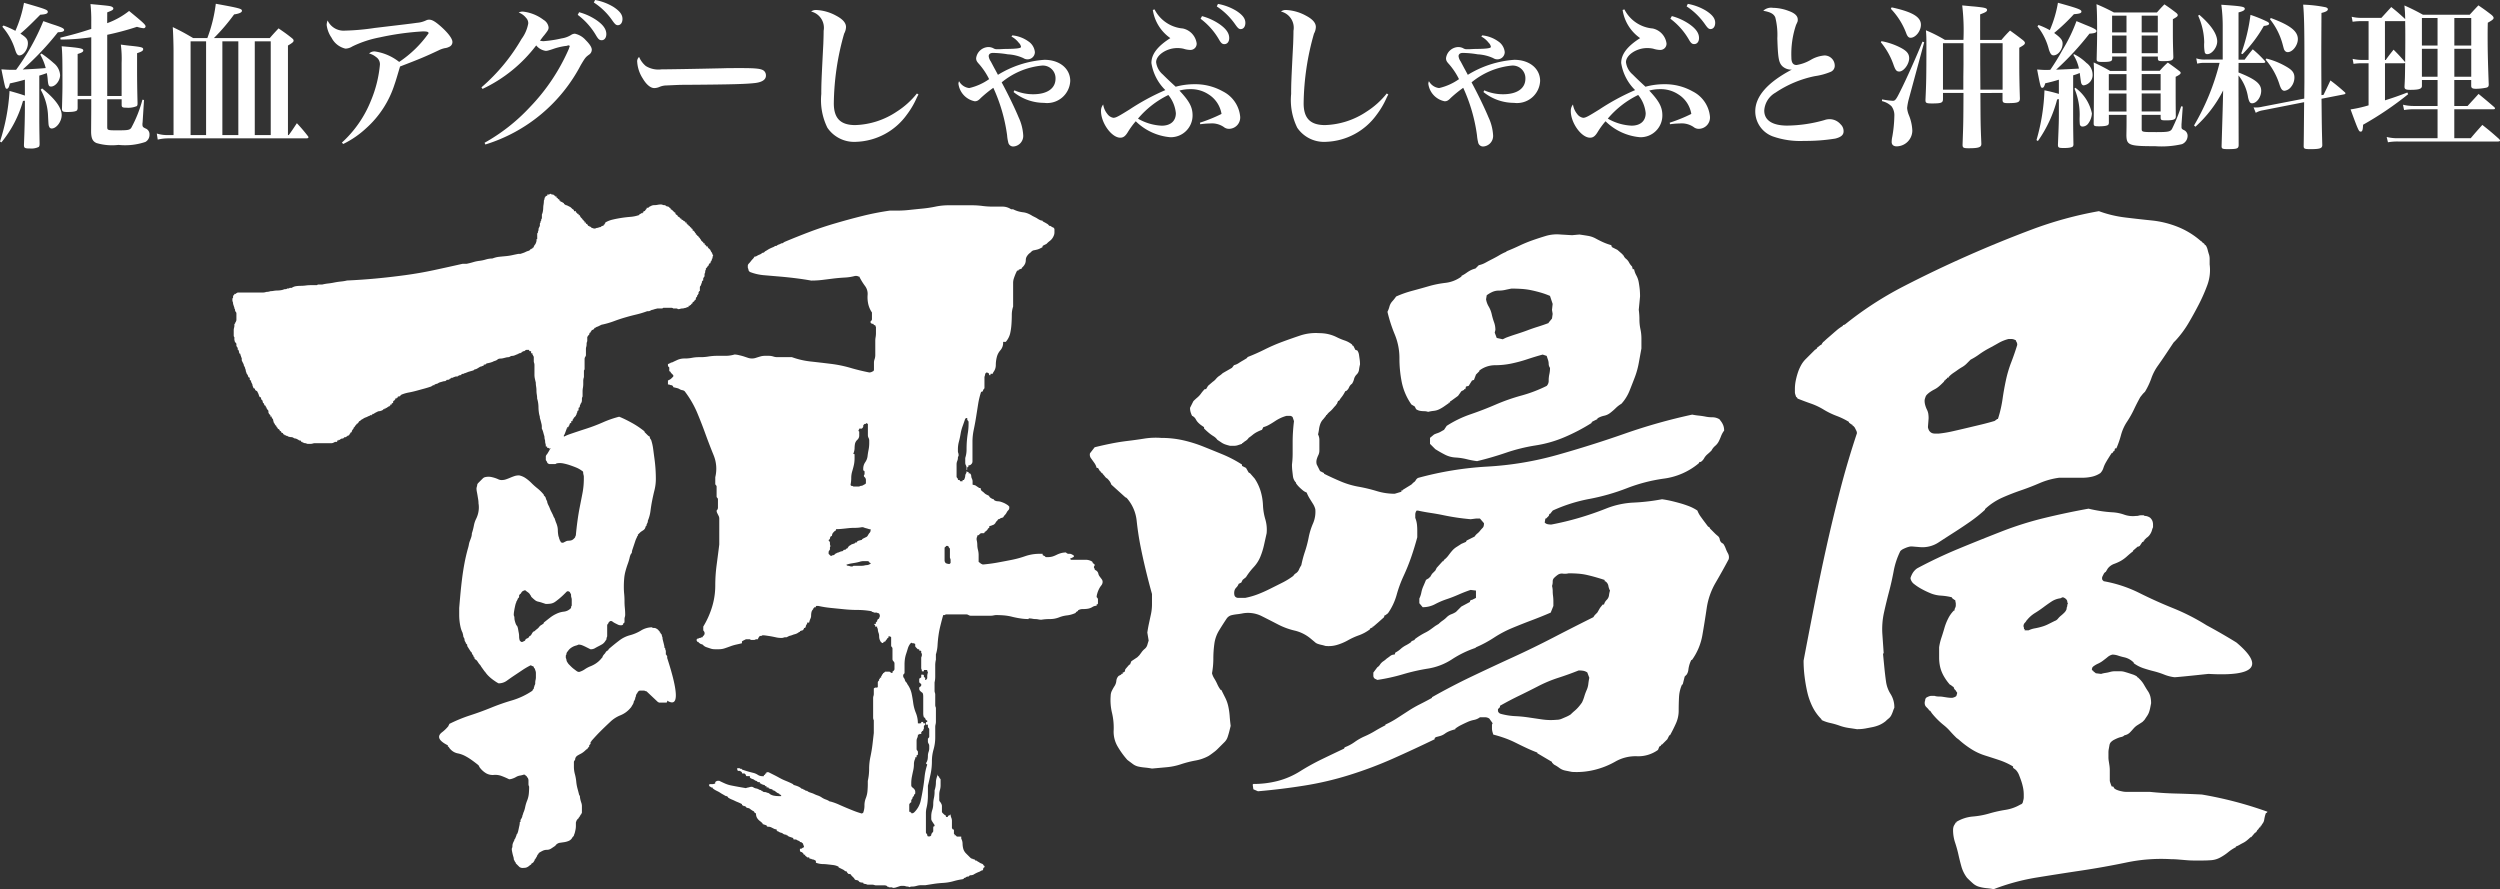 <svg id="logo" xmlns="http://www.w3.org/2000/svg" xmlns:xlink="http://www.w3.org/1999/xlink" width="215.176" height="76.544" viewBox="0 0 215.176 76.544">
  <rect x="0" y="0" width="215.176" height="76.544" fill="#333333" stroke="none"/>
  <defs>
    <clipPath id="clip-path">
      <rect id="長方形_362" data-name="長方形 362" width="215.176" height="76.544" fill="#fff"/>
    </clipPath>
  </defs>
  <g id="グループ_117" data-name="グループ 117" clip-path="url(#clip-path)">
    <path id="パス_852" data-name="パス 852" d="M197.374,163.778l-.057-.058H197.2v-.114h-.115v-.058a.649.649,0,0,0-.029-.2.526.526,0,0,1-.029-.172A.54.54,0,0,0,197,163a.615.615,0,0,1-.029-.2.487.487,0,0,0-.029-.143c-.02-.057-.038-.124-.057-.2s-.039-.143-.058-.2a1.842,1.842,0,0,0-.086-.2v-.172a.946.946,0,0,0-.029-.23c-.02-.076-.038-.152-.057-.23s-.039-.143-.057-.2a.617.617,0,0,1-.029-.2,2.041,2.041,0,0,1-.086-.4,3.164,3.164,0,0,1-.029-.4,2.657,2.657,0,0,0-.029-.373,2.256,2.256,0,0,0-.086-.373,2.144,2.144,0,0,0-.029-.345,2.024,2.024,0,0,1-.029-.344,2.131,2.131,0,0,0-.029-.345,2.017,2.017,0,0,1-.029-.344c-.038-.152-.067-.277-.086-.373a1.556,1.556,0,0,1-.029-.316v-.832a.556.556,0,0,0-.029-.172.451.451,0,0,1-.029-.143v-.373a.086.086,0,0,0-.029-.058.113.113,0,0,1-.029-.086l-.057-.058v-.115h-.115V155.4h-.115l-.057-.057v-.058h-.23a.164.164,0,0,0-.114.058.167.167,0,0,1-.115.057.118.118,0,0,0-.086.029.116.116,0,0,1-.086.029v.057a.117.117,0,0,0-.086.029.116.116,0,0,1-.086.029.115.115,0,0,0-.086.029.118.118,0,0,1-.086.029l-.057.057h-.058a1.528,1.528,0,0,1-.2.086.526.526,0,0,1-.172.029.316.316,0,0,0-.173.057.347.347,0,0,1-.2.058.807.807,0,0,0-.172.029l-.23.057a.918.918,0,0,1-.229.029.518.518,0,0,0-.23.057l-.057.057-.115.058-.172.057-.115.058-.172.057-.23.057h-.115v.058l-.115.057h-.114v.058l-.058.057h-.057l-.115.057h-.057l-.287.173-.115.057h-.115V157l-.115.058-.4.115-.287.114a.115.115,0,0,0-.086.029.116.116,0,0,1-.086.029.259.259,0,0,0-.115.029.093.093,0,0,0-.057.086h-.115l-.115.057h-.057v.057h-.172l-.172.058-.115.057h-.115v.058c-.077,0-.115.01-.115.029s-.02.038-.057.057a.25.25,0,0,1-.115.029c-.077,0-.115.01-.115.029s-.038.048-.115.086a.645.645,0,0,0-.2.029c-.057.02-.125.039-.2.058a.669.669,0,0,0-.2.086.273.273,0,0,1-.143.058l-.172.057v.058h-.115l-.172.114c-.23.078-.45.144-.66.2l-.631.172c-.211.057-.422.106-.632.144a3.171,3.171,0,0,0-.6.172l-.115.058v.057l-.114.057h-.115v.058l-.058.057h-.057v.058h-.115v.114h-.057v.058H184v.057h-.057v.172h-.115v.115h-.115v.058l-.114.114h-.058l-.057.058h-.058v.057h-.114v.058H183.2v.057h-.115v.057l-.115.058-.172.057a.405.405,0,0,0-.172.029l-.115.058c-.037.02-.076.038-.115.057a.509.509,0,0,0-.115.086h-.114v.057h-.058v.058h-.172v.057a.46.46,0,0,0-.172.057,1.416,1.416,0,0,1-.2.086.775.775,0,0,0-.172.086,1.708,1.708,0,0,1-.2.115l-.058.057-.057.057h-.057l-.058.115-.057.058-.058.057h-.057v.057l-.057.058-.058.057-.057.115h-.058v.115H180.5v.057l-.057.058-.058.114v.058l-.057.057h-.058v.058l-.057.057v.057h-.057v.058H180.1v.057h-.115v.058h-.057l-.058.057h-.057a.121.121,0,0,0-.086.029l-.057.058a.078.078,0,0,1-.057.029h-.086l-.115.057-.057.058h-.115v.057h-.115v.115h-.172l-.115.057a.435.435,0,0,1-.172.058h-1.435a.643.643,0,0,0-.2.029.618.618,0,0,1-.2.029H176.6a.249.249,0,0,1-.115-.029.258.258,0,0,0-.115-.029.251.251,0,0,1-.115-.029.255.255,0,0,0-.115-.029V163.2h-.114v-.058l-.058-.057h-.057a.116.116,0,0,1-.086-.029.347.347,0,0,0-.086-.058l-.115-.057a.258.258,0,0,0-.115-.029.275.275,0,0,1-.143-.058.314.314,0,0,0-.172-.057.817.817,0,0,1-.2-.029.361.361,0,0,1-.172-.086H174.7v-.057h-.114v-.058h-.058l-.057-.057v-.057a.166.166,0,0,1-.115-.058H174.3v-.115h-.115v-.114h-.058v-.058h-.057l-.057-.057-.058-.115H173.9v-.115h-.058v-.057h-.057v-.058l-.057-.057V161.6l-.058-.058-.057-.229a.118.118,0,0,0-.029-.086l-.086-.086v-.115h-.115v-.114l-.115-.115-.057-.115v-.115a.167.167,0,0,0-.057-.115.454.454,0,0,1-.086-.114.259.259,0,0,1-.029-.115h-.058V160.1a.165.165,0,0,1-.114-.057l-.058-.173h-.057l-.058-.229-.086-.086a.08.08,0,0,1-.029-.057v-.086l-.057-.057h-.057l-.058-.115-.057-.172-.115-.23-.115-.057-.057-.058c0-.076-.019-.114-.058-.114a.093.093,0,0,1-.086-.058,2.19,2.19,0,0,1-.086-.229v-.058l-.115-.229v-.115h-.057l-.057-.058v-.172l-.115-.057-.058-.172-.114-.173a.249.249,0,0,0-.029-.114.258.258,0,0,1-.029-.115.249.249,0,0,0-.029-.115.257.257,0,0,1-.029-.115l-.115-.229v-.058c-.037-.076-.066-.134-.086-.172s-.038-.076-.057-.115a.255.255,0,0,1-.029-.115v-.114a.116.116,0,0,0-.029-.086.115.115,0,0,1-.029-.086.165.165,0,0,0-.057-.114v-.115h-.057l-.058-.115v-.057l-.057-.173h-.058v-.143a.082.082,0,0,0-.029-.057.668.668,0,0,1-.086-.143v-.172l-.058-.115h-.057l-.058-.23v-.229a.168.168,0,0,1-.057-.115v-.517a.822.822,0,0,1,.029-.172.745.745,0,0,0,.029-.172v-.172h.058v-.115h.057a.263.263,0,0,1,.029-.115.243.243,0,0,0,.029-.115v-.545a.2.2,0,0,0-.058-.143.2.2,0,0,1-.057-.143.194.194,0,0,0-.058-.143v-.057l-.057-.172-.057-.172a.393.393,0,0,0-.029-.173.323.323,0,0,1-.029-.143v-.143q.058-.056.058-.086v-.143l.057-.058.057-.057v-.057h.115l.058-.058.114-.057h2.152a.726.726,0,0,0,.23-.029.54.54,0,0,1,.172-.029.9.9,0,0,0,.258-.057,1.728,1.728,0,0,0,.287-.029,1.984,1.984,0,0,1,.316-.029,1.87,1.87,0,0,0,.316-.029,1,1,0,0,0,.287-.086h.057c.077,0,.125-.009.143-.029a.084.084,0,0,1,.057-.029h.086a.163.163,0,0,0,.115-.057h.172a.905.905,0,0,1,.373-.143,2.9,2.9,0,0,1,.4-.029,3.345,3.345,0,0,0,.43-.029,3.3,3.3,0,0,1,.4-.029h.574a.171.171,0,0,1,.115-.057h.344a3.951,3.951,0,0,1,.488-.086q.258-.028.545-.086c.192-.038.383-.066.574-.086a3.524,3.524,0,0,0,.516-.086q1.263-.057,2.5-.173t2.5-.287q1.262-.171,2.468-.43t2.468-.545h.344c.191-.038.382-.086.574-.143a3.13,3.13,0,0,1,.545-.115,3.128,3.128,0,0,0,.545-.115,1.987,1.987,0,0,1,.574-.086,2.137,2.137,0,0,1,.545-.143c.172-.019.363-.038.574-.057a4.485,4.485,0,0,0,.574-.086c.172-.038.353-.076.545-.114h.172l.258-.086a1.512,1.512,0,0,0,.2-.086,1.19,1.19,0,0,1,.23-.086.258.258,0,0,0,.172-.143h.057l.058-.058h.057V146.5H196l.058-.115.057-.115a.444.444,0,0,0,.086-.115,1.206,1.206,0,0,0,.057-.143.476.476,0,0,0,.029-.143v-.114h.058v-.517h.057v-.115a.444.444,0,0,0,.058-.172V144.9a.249.249,0,0,1,.029-.115c.019-.038.038-.076.057-.115a.257.257,0,0,0,.029-.115v-.115a.116.116,0,0,1,.029-.086.083.083,0,0,0,.029-.058v-.057c0-.019.019-.047.057-.086v-.086a.083.083,0,0,1,.029-.058.115.115,0,0,0,.029-.086v-.287a1.064,1.064,0,0,0,.086-.287,1.85,1.85,0,0,0,.029-.287,1.74,1.74,0,0,1,.029-.287,2.13,2.13,0,0,0,.029-.345.449.449,0,0,0,.057-.172V142.2l.058-.058c0-.037.009-.057.029-.057s.029-.019.029-.057h.115v-.115h.172c.037-.038.067-.058.086-.058h.086a.051.051,0,0,0,.058.058h.114l.058.057a.051.051,0,0,1,.057.058h.058v.057h.114v.115h.058l.057.057v.058h.115v.114h.057l.058.058v.057h.115l.057.058.115.057v.057l.172.115a.264.264,0,0,1,.115.029l.115.058c.037.02.076.038.114.057a.482.482,0,0,1,.115.086l.058.057.057.058h.057v.057h.058v.115h.172v.115h.057l.058.057v.057h.115v.115h.114v.115h.058v.057l.115.115.057.058v.057h.057v.057h.058v.058h.057v.115h.115v.114h.115v.058l.057.057v.058h.115v.057h.057l.115.057v.058h.058l.172.057h.115a.449.449,0,0,1,.172-.057.25.25,0,0,0,.115-.029.248.248,0,0,1,.114-.029.165.165,0,0,0,.115-.057.168.168,0,0,1,.115-.057h.058l.057-.115h.057v-.058l.058-.057v-.057a2.245,2.245,0,0,1,.66-.258c.248-.058.5-.105.747-.143s.5-.067.746-.086a2.927,2.927,0,0,0,.717-.143c.037,0,.057-.009.057-.029a.081.081,0,0,1,.029-.057.117.117,0,0,1,.086-.029l.057-.057h.115v-.057h.058V143.4l.057-.057h.057l.058-.058v-.057h.057v-.057h.058v-.115h.172V143l.229-.114a.573.573,0,0,1,.258-.058,1.417,1.417,0,0,0,.287-.029,1.358,1.358,0,0,1,.258-.029.407.407,0,0,1,.172.029.311.311,0,0,0,.143.029.2.2,0,0,1,.143.058.232.232,0,0,0,.172.057l.115.057v.058h.058l.057.057v.058a.718.718,0,0,1,.143.086c.019.02.047.048.086.086l.057.057.057.058h.058v.057l.057.115.115.057.057.115.115.057.058.058v.057h.114v.058l.058.057a.122.122,0,0,1,.086.029l.057.058a.078.078,0,0,0,.057.029c.019,0,.048.02.086.057v.058h.115v.114h.057v.058h.058l.057.057v.058h.057l.058.057v.057h.057l.058.058v.057h.057l.057.058v.114h.058l.057.058.058.057.057.115H210v.115h.058l.057.057v.058h.058l.057.057v.057h.057v.058h.058v.057l.057.058.058.114.057.058.057.057h.058v.115h.115v.115h.057v.057h.057l.058.115h.115v.115h.057v.057h.057v.058h.058l.115.229.057.058v.057l.057.058v.057l.058.115-.058.057v.172h-.057v.086a.522.522,0,0,1-.057.143l-.058.057v.115h-.057l-.058.058-.057.114v.058h-.057v.057h-.058v.058l-.115.114v.115a.166.166,0,0,0-.057.115v.086a.521.521,0,0,1-.057.143v.2c0,.02-.02.048-.058.086l-.057.114v.173a.093.093,0,0,0-.086.057.211.211,0,0,0-.029.086v.057c0,.02-.02.048-.057.086a.234.234,0,0,1-.058.172.193.193,0,0,0-.057.143v.316h-.058l-.057.115v.115l-.057.057v.057h-.058v.058a.117.117,0,0,1-.029.086l-.057.058a.082.082,0,0,0-.029.057v.086a.051.051,0,0,1-.057.057c-.038,0-.057.039-.057.115h-.058v.057h-.057l-.058.058v.057l-.057.058H209.6v.057l-.058.057h-.057v.058h-.115v.115H209.2v.057a.648.648,0,0,0-.2.029.522.522,0,0,1-.172.029.537.537,0,0,0-.172.029.623.623,0,0,1-.2.029.168.168,0,0,0-.114-.058h-.287a.2.2,0,0,0-.143-.057h-.717a.2.2,0,0,1-.143.057h-.373l-.23.058-.172.057a.259.259,0,0,0-.115.029l-.114.058a.251.251,0,0,1-.115.029h-.115a7.762,7.762,0,0,1-.947.287q-.488.115-.975.258t-.947.316a7.233,7.233,0,0,1-.976.287.451.451,0,0,0-.172.057l-.172.086a1,1,0,0,1-.143.057.368.368,0,0,0-.143.086h-.058l-.057.115h-.058v.057h-.114v.058h-.058v.057l-.057.057v.058h-.058l-.057.115v.057l-.057.057-.058.058v.057h-.057v.4a.569.569,0,0,0-.058.258.761.761,0,0,1-.029.23.617.617,0,0,0-.029.2v.517a.286.286,0,0,1-.057.143.348.348,0,0,0-.058.2v.832a.2.2,0,0,1-.057.143v.574a1,1,0,0,0-.058.316v.287a1.973,1.973,0,0,1-.029.316,1.742,1.742,0,0,0-.029.287v.459a.463.463,0,0,0-.057.2v.143a.474.474,0,0,1-.029.143.37.37,0,0,1-.086.143.117.117,0,0,1-.029.086.117.117,0,0,0-.029.086.258.258,0,0,1-.029.115.092.092,0,0,1-.086.057v.23h-.058l-.057.115v.057l-.058.115v.057l-.057.058v.057l-.172.172-.058.115-.057.058v.114h-.115v.173h-.115v.057l-.057.115v.057h-.057v.115h-.115v.115h-.058v.057l-.172.459-.057.058v.115a.092.092,0,0,1-.058.086c-.038.02-.057.038-.057.058v.086h-.057v.115h-.058l-.057.057v.058l-.058.057v.058h-.114v.057h-.058v.057h-.057l-.058.058v.057l-.114.058-.058.057-.115.057H197.6a.5.5,0,0,1-.143.058Zm-2.3,36.1a.486.486,0,0,1-.143-.029.325.325,0,0,1-.115-.057l-.086-.086-.115-.114-.115-.115v-.057l-.058-.057-.114-.23a.63.63,0,0,0-.029-.2c-.019-.057-.038-.125-.057-.2s-.038-.163-.057-.259a1.287,1.287,0,0,1-.029-.258.52.52,0,0,0,.058-.23.616.616,0,0,1,.029-.2,1.026,1.026,0,0,1,.057-.143l.086-.173v-.057l.057-.057.115-.287v-.057l.058-.058a1.228,1.228,0,0,0,.086-.229c.019-.078.038-.163.058-.259s.038-.182.057-.258a1.237,1.237,0,0,0,.029-.287h.058V195.8a.278.278,0,0,1,.057-.143.762.762,0,0,0,.086-.172.489.489,0,0,0,.029-.143l.057-.115v-.057a2.081,2.081,0,0,0,.173-.517,3.126,3.126,0,0,1,.172-.574,2.153,2.153,0,0,0,.143-.574c.019-.19.029-.4.029-.631a.457.457,0,0,1-.057-.2v-.344a.469.469,0,0,0-.058-.2.655.655,0,0,1-.115-.173.09.09,0,0,1-.086-.057c-.02-.037-.068-.057-.143-.057a2.194,2.194,0,0,1-.345.085.909.909,0,0,0-.316.115,1.543,1.543,0,0,1-.316.143.935.935,0,0,1-.287.057,6.5,6.5,0,0,0-.66-.287,1.551,1.551,0,0,0-.66-.086,1.142,1.142,0,0,1-.66-.143,1.858,1.858,0,0,1-.6-.574V191.1c-.038-.037-.077-.076-.115-.114q-.288-.229-.574-.431a4.738,4.738,0,0,0-.574-.345,2.3,2.3,0,0,0-.6-.2,1.134,1.134,0,0,1-.6-.344l-.058-.057-.115-.173h-.057v-.114q-1.149-.574-.545-1.091a3.309,3.309,0,0,0,.6-.574.166.166,0,0,1,.058-.114v-.058a12.863,12.863,0,0,1,1.808-.745q.89-.287,1.808-.66a18.367,18.367,0,0,1,1.808-.631,6.339,6.339,0,0,0,1.75-.833A.165.165,0,0,1,196,184.5a.165.165,0,0,0,.058-.115.248.248,0,0,1,.029-.114.256.256,0,0,0,.029-.114.282.282,0,0,0,.058-.2,1.042,1.042,0,0,1,.029-.258.959.959,0,0,0,.029-.23v-.373a.549.549,0,0,0-.029-.172c-.02-.057-.038-.115-.058-.173s-.048-.086-.086-.086v-.114a.114.114,0,0,1-.086-.029.085.085,0,0,0-.057-.028.081.081,0,0,1-.058-.029.12.12,0,0,0-.086-.028,6.38,6.38,0,0,0-.689.4l-.689.46c-.23.153-.45.307-.66.459a1.184,1.184,0,0,1-.717.23,2.444,2.444,0,0,1-.287-.173c-.114-.076-.22-.152-.316-.229a3.291,3.291,0,0,1-.287-.259,2.028,2.028,0,0,1-.258-.315l-.057-.058-.287-.4a.718.718,0,0,0-.115-.173.842.842,0,0,1-.115-.143c-.038-.057-.077-.114-.114-.172a.445.445,0,0,0-.173-.143l-.057-.057v-.115h-.057l-.058-.172a.434.434,0,0,1-.086-.115.206.206,0,0,1-.029-.086c0-.019-.02-.047-.057-.085l-.057-.058-.287-.459v-.115l-.115-.114a.284.284,0,0,0-.058-.143.306.306,0,0,1-.057-.173.313.313,0,0,0-.057-.172.346.346,0,0,1-.058-.2l-.057-.23a2.033,2.033,0,0,1-.172-.488,4.6,4.6,0,0,1-.086-.517,4.8,4.8,0,0,1-.029-.546v-.574q.056-.688.115-1.319t.143-1.291q.086-.66.2-1.263t.287-1.233a2.456,2.456,0,0,0,.086-.345,1.476,1.476,0,0,1,.086-.315c.038-.1.076-.2.115-.316a1.1,1.1,0,0,0,.057-.344,4.924,4.924,0,0,0,.173-.66,2.208,2.208,0,0,1,.2-.6,2.226,2.226,0,0,0,.2-.631,2.092,2.092,0,0,0,0-.688,2.127,2.127,0,0,0-.029-.344c-.02-.115-.038-.23-.057-.345s-.038-.219-.058-.315a1.566,1.566,0,0,1-.029-.316l.058-.23v-.057l.057-.114.23-.23.2-.2a.441.441,0,0,1,.23-.115,1.342,1.342,0,0,1,.258-.028,1.363,1.363,0,0,1,.258.028,2.962,2.962,0,0,1,.316.086,2.239,2.239,0,0,1,.287.115.637.637,0,0,0,.287.057,1.079,1.079,0,0,0,.345-.057c.115-.038.239-.086.373-.143s.258-.105.373-.143a1.266,1.266,0,0,1,.4-.058,1.544,1.544,0,0,1,.545.23,3.491,3.491,0,0,1,.516.43,5.641,5.641,0,0,0,.517.46,3.67,3.67,0,0,1,.545.545v.057l.115.115.057.114a.249.249,0,0,0,.029.115c.019.038.048.1.086.172v.057l.057.173c.038.077.076.154.115.23l.115.287q.056.115.086.171c.019.04.048.1.086.173a1.884,1.884,0,0,1,.086.2.348.348,0,0,0,.086.143l.115.344a2.076,2.076,0,0,1,.115.316,1.4,1.4,0,0,1,.057.373,2.566,2.566,0,0,0,.029.373,1.038,1.038,0,0,0,.086.315v.057l.057.115v.057a.051.051,0,0,1,.058.057.091.091,0,0,0,.057.086.208.208,0,0,0,.086.029h.086l.23-.115a.518.518,0,0,1,.23-.057.918.918,0,0,0,.229-.029.5.5,0,0,0,.23-.143l.057-.057c.038-.037.058-.067.058-.086a.516.516,0,0,1,.057-.143c.037-.42.086-.841.143-1.262s.124-.822.2-1.205.153-.775.23-1.177a6.575,6.575,0,0,0,.115-1.234v-.172a.827.827,0,0,0-.029-.173.81.81,0,0,1-.029-.2c0-.057-.038-.105-.114-.143a2.292,2.292,0,0,0-.517-.287q-.288-.115-.545-.2a4.548,4.548,0,0,0-.545-.143,1.464,1.464,0,0,0-.574,0,.194.194,0,0,1-.144.057h-.488a.591.591,0,0,1-.143-.086.113.113,0,0,1-.029-.086l-.115-.172v-.316a.211.211,0,0,1,.029-.086.444.444,0,0,1,.086-.115l.172-.287.057-.115.058-.057.172-.23.057-.115a3.624,3.624,0,0,1,1.378-.89q.745-.258,1.463-.488a14.648,14.648,0,0,0,1.435-.545,8.845,8.845,0,0,1,1.406-.488c.191.077.382.163.574.258s.373.192.545.287.344.2.517.316.353.249.545.4v.058l.115.115.086.086.086.086a.638.638,0,0,0,.173.115v.114l.114.173a4.272,4.272,0,0,1,.173.775q.056.43.114.861t.086.861q.028.43.029.832a4.013,4.013,0,0,1-.115.976c-.077.307-.143.6-.2.889s-.106.584-.144.89a3.163,3.163,0,0,1-.23.861.406.406,0,0,1-.029.173c-.02.038-.038.077-.057.114a.249.249,0,0,0-.029.114.051.051,0,0,1-.058.058l-.057.172a.429.429,0,0,1-.143.173l-.172.114a.884.884,0,0,0-.143.115l-.173.172v.115h-.057v.057l-.057.114a2.06,2.06,0,0,0-.115.287c-.038.115-.077.23-.115.345s-.077.229-.115.344a.932.932,0,0,0-.057.287l-.115.172-.057.173a4.261,4.261,0,0,1-.173.6c-.077.21-.143.421-.2.631a3.643,3.643,0,0,0-.115.66c-.02.229-.029.459-.029.688a6.187,6.187,0,0,0,.029.631q.028.288.029.6a5.855,5.855,0,0,0,.029.6c.019.192.029.384.029.574a.651.651,0,0,1-.029.2.614.614,0,0,0-.029.2v.2a.2.2,0,0,1-.057.143h-.057v.057a.092.092,0,0,1-.058.086.214.214,0,0,1-.086.029h-.086a.507.507,0,0,1-.23-.058l-.229-.114a1.423,1.423,0,0,1-.23-.143.207.207,0,0,0-.229-.029l-.115.115a.164.164,0,0,1-.058.114.194.194,0,0,0-.057.143v.89a.256.256,0,0,1-.029.114.249.249,0,0,0-.029.115v.057l-.115.172a.838.838,0,0,1-.258.259c-.1.057-.2.114-.316.172s-.221.115-.316.173a.721.721,0,0,1-.373.086c-.077-.038-.153-.076-.23-.115l-.229-.114c-.077-.037-.163-.076-.258-.114a.841.841,0,0,0-.316-.058,1.053,1.053,0,0,1-.23.086,1.208,1.208,0,0,0-.23.086,1.487,1.487,0,0,0-.229.143,1.022,1.022,0,0,0-.23.258l-.057.058-.058.114a.229.229,0,0,1-.029.143.117.117,0,0,0-.029.086v.172a.468.468,0,0,1,.057.173.441.441,0,0,0,.058.173l.115.172c.076.077.152.154.229.23a1.994,1.994,0,0,0,.23.2l.229.173a.383.383,0,0,0,.23.086,1.615,1.615,0,0,0,.488-.23,2.446,2.446,0,0,1,.488-.259,2.454,2.454,0,0,0,.488-.258,2.165,2.165,0,0,0,.488-.46l.057-.057a.276.276,0,0,1,.058-.144.9.9,0,0,1,.114-.143.454.454,0,0,0,.086-.114.465.465,0,0,1,.086-.115l.172-.114v-.057q.459-.4.918-.747a2.58,2.58,0,0,1,.919-.459,3.589,3.589,0,0,0,.947-.4,1.865,1.865,0,0,1,.947-.287.231.231,0,0,0,.172.057.406.406,0,0,1,.172.029c.038.02.086.049.143.086a.435.435,0,0,1,.143.172c.038,0,.058.01.058.029v.057c0,.02.019.029.057.029a.161.161,0,0,0,.057.114.169.169,0,0,1,.058.115.43.43,0,0,0,.057.172.938.938,0,0,0,.029.23c.019.077.038.154.058.23s.037.153.057.23a.966.966,0,0,1,.029.229h.058a.386.386,0,0,0,.029.173.262.262,0,0,1,.029.114v.287a.052.052,0,0,1,.058.058c.037.038.057.067.057.085v.143q1.492,4.593,0,3.673v.115l-.057.057h-.632l-.115-.057-.975-.919a.242.242,0,0,1-.115-.028.264.264,0,0,0-.115-.029h-.287a.227.227,0,0,0-.143.029l-.086.086-.057.114-.057.057-.058.173v.057l-.057.114v.058a.116.116,0,0,1-.029.085.084.084,0,0,0-.029.058c0,.02-.02.048-.057.085a.476.476,0,0,1-.029.143.75.75,0,0,1-.086.173,1.358,1.358,0,0,0-.086.143.465.465,0,0,1-.086.114,2.184,2.184,0,0,1-.861.632,2.7,2.7,0,0,0-.889.574q-.431.4-.832.8t-.8.861v.057h-.057v.172l-.115.115v.114l-.057.057a.443.443,0,0,0-.086.115c-.02.038-.038.057-.057.057s-.048.02-.086.057a2.141,2.141,0,0,1-.23.2,1.428,1.428,0,0,1-.229.143q-.115.058-.258.143a.454.454,0,0,0-.2.259.231.231,0,0,1-.058.171.194.194,0,0,0-.057.143v.373a2.5,2.5,0,0,0,.086.66,3.7,3.7,0,0,1,.115.631,3.6,3.6,0,0,0,.115.631q.086.316.143.546l.057.057a1.286,1.286,0,0,0,.029.258,2.5,2.5,0,0,0,.086.316.953.953,0,0,1,.058.287v.574a.168.168,0,0,1-.058.114c0,.038-.01.058-.029.058s-.029.019-.029.057l-.058.057a.167.167,0,0,1-.057.114c-.038.038-.057.067-.057.086s-.02.037-.058.057a.092.092,0,0,0-.057.086l-.058.057-.057.173v.287a1.663,1.663,0,0,1-.029.316c-.02.095-.038.181-.058.258a1.24,1.24,0,0,1-.086.23v.057l-.058.057-.057.057a.637.637,0,0,1-.316.316,1.636,1.636,0,0,1-.4.114l-.4.058a.58.58,0,0,0-.373.258l-.345.23a.664.664,0,0,1-.373.114.825.825,0,0,0-.373.086,3.063,3.063,0,0,0-.344.2v.057l-.058.058-.057.057v.057l-.172.287-.058.057v.057l-.115.173-.172.114v.058a.62.62,0,0,0-.172.114.712.712,0,0,1-.172.114.466.466,0,0,1-.2.058Zm.23-19.572a.165.165,0,0,1,.057-.114.374.374,0,0,1,.143-.086.186.186,0,0,0,.115-.086.448.448,0,0,1,.086-.114c.038,0,.076-.029.115-.086a1.545,1.545,0,0,0,.086-.143.449.449,0,0,1,.086-.114.165.165,0,0,1,.115-.058,2.112,2.112,0,0,1,.23-.2.74.74,0,0,0,.172-.172.6.6,0,0,1,.2-.173,1.124,1.124,0,0,0,.2-.143v-.057q.286-.229.545-.43a2.822,2.822,0,0,1,.574-.344,1.953,1.953,0,0,1,.631-.173.977.977,0,0,0,.6-.316v-.114a.164.164,0,0,0,.058-.114v-.489a.535.535,0,0,0-.029-.172.614.614,0,0,1-.029-.2.238.238,0,0,0-.057-.173l-.058-.114-.114-.058h-.058a.117.117,0,0,0-.086.029l-.058.057-.057.057-.086.086q-.172.173-.373.344c-.135.115-.268.221-.4.316a.931.931,0,0,1-.4.173,2.974,2.974,0,0,1-.43.028l-.344-.114a3,3,0,0,0-.316-.086.662.662,0,0,1-.287-.143,3.9,3.9,0,0,1-.316-.287v-.057l-.057-.057a.7.7,0,0,0-.115-.173,1.035,1.035,0,0,0-.143-.114.9.9,0,0,1-.143-.115c-.038-.037-.1-.037-.172,0l-.115.057-.057.058-.115.172h-.058v.057l-.057.058v.114a.118.118,0,0,1-.029.086l-.086.086v.057l-.057.057v.057l-.058.057v.058a1.1,1.1,0,0,0-.086.229c-.02.078-.038.163-.058.259s-.039.2-.057.315a2.034,2.034,0,0,0-.029.345.521.521,0,0,1,.057.229.9.9,0,0,0,.029.23c.019.077.038.143.058.2a1.467,1.467,0,0,0,.086.2l.058.057a1.063,1.063,0,0,1,.086.287c.019.114.038.22.058.315a1.652,1.652,0,0,1,.029.316,1.077,1.077,0,0,0,.057.344l.058.057c.037.04.066.058.086.058h.086ZM226.932,201.6a.051.051,0,0,0-.058-.057H226.7c-.077,0-.115-.01-.115-.029s-.038-.029-.114-.029c0-.038-.029-.067-.086-.085a.525.525,0,0,0-.172-.029h-.746a.491.491,0,0,1-.115-.029.622.622,0,0,0-.2-.028h-.344a.26.26,0,0,1-.115-.029.248.248,0,0,0-.115-.028.44.44,0,0,1-.172-.058v-.057a.955.955,0,0,1-.229-.028.208.208,0,0,1-.144-.086.185.185,0,0,0-.115-.086.622.622,0,0,0-.2-.029v-.057h-.057a.233.233,0,0,0-.086-.143l-.143-.143a.45.45,0,0,1-.086-.114c-.02-.038-.068-.058-.143-.058h-.058l-.115-.114-.057-.114a.231.231,0,0,1-.172-.058.441.441,0,0,0-.115-.085l-.115-.058-.172-.085-.115-.058v-.057a1.4,1.4,0,0,0-.459-.143c-.153-.02-.316-.038-.488-.057a4.086,4.086,0,0,0-.46-.029,1.858,1.858,0,0,1-.545-.114v-.144c0-.02-.039-.048-.115-.086a.445.445,0,0,0-.172-.057.113.113,0,0,1-.086-.029.17.17,0,0,0-.115-.028q-.086,0-.086-.115h-.173l-.114-.114h-.058v-.114H219.3l-.057-.115c-.077-.077-.125-.114-.143-.114a.227.227,0,0,1-.086-.029c-.038-.02-.057-.067-.057-.143v-.114h.115l.172-.115h.057v-.114l-.057-.114a.182.182,0,0,0-.115-.173l-.057-.057h-.115v-.057c-.038,0-.057-.01-.057-.029s-.02-.029-.058-.029a.168.168,0,0,1-.115-.057.5.5,0,0,0-.143-.057h-.114c-.058,0-.086-.02-.086-.057V197.3l-.344-.115-.115-.057c0-.038-.038-.057-.115-.057a.051.051,0,0,0-.057-.057.483.483,0,0,1-.143-.029.368.368,0,0,1-.143-.086.508.508,0,0,0-.143-.057.206.206,0,0,1-.086-.029.208.208,0,0,0-.086-.028c-.02,0-.029-.02-.029-.057-.077,0-.115-.01-.115-.029a.025.025,0,0,0-.029-.029c-.02,0-.029-.039-.029-.114a.52.52,0,0,1-.23-.057l-.229-.115a.572.572,0,0,0-.258-.057c-.1,0-.143-.038-.143-.114l-.345-.115v-.057a2.136,2.136,0,0,0-.229-.2,1.007,1.007,0,0,1-.2-.2.649.649,0,0,1-.114-.23.915.915,0,0,1-.029-.23l-.114-.057-.058-.114-.115-.058-.172-.114a.445.445,0,0,0-.115-.086.208.208,0,0,0-.086-.028.491.491,0,0,1-.115-.029c-.057-.02-.086-.049-.086-.086l-.114-.057h-.115v-.057c-.077,0-.115-.02-.115-.057v-.058c-.153-.077-.278-.134-.373-.171s-.182-.077-.258-.115-.163-.077-.258-.114a1.726,1.726,0,0,1-.316-.173v-.057H212.7v-.057h-.115l-.4-.23c-.115-.076-.192-.124-.23-.144l-.172-.086a1.681,1.681,0,0,1-.2-.114.874.874,0,0,1-.144-.114v-.058h-.114a.713.713,0,0,0-.173-.114v-.057c-.038-.038-.038-.057,0-.057,0-.038.029-.058.086-.058h.23a1.181,1.181,0,0,0,.2-.057v-.114a.329.329,0,0,1,.23-.116h.114c.153.078.316.154.488.23a2.5,2.5,0,0,0,.545.173q.286.058.6.114c.21.038.431.077.66.115a1.209,1.209,0,0,1,.2-.058.439.439,0,0,0,.115-.028.643.643,0,0,1,.2-.029.285.285,0,0,1,.143.057.625.625,0,0,0,.23.086.669.669,0,0,1,.229.086.352.352,0,0,0,.2.057v.057c.076,0,.114.01.114.029s.019.038.058.057a.815.815,0,0,0,.287.029v.057a.338.338,0,0,1,.23.057.638.638,0,0,0,.172.115.993.993,0,0,0,.287.085,2.021,2.021,0,0,0,.344.029h.23v-.057l-.058-.057-.114-.058v-.057h-.058l-.115-.057-.229-.173-.172-.057v-.057l-.23-.057-.115-.057v-.058h-.172v-.114h-.115a.1.1,0,0,0-.057-.086.263.263,0,0,0-.115-.028c-.038,0-.058-.009-.058-.029s-.038-.029-.114-.029v-.057h-.115v-.114h-.143c-.02,0-.048-.019-.086-.057a.167.167,0,0,0-.115-.058.608.608,0,0,1-.143-.085.309.309,0,0,0-.114-.058.925.925,0,0,1-.143-.057.412.412,0,0,1-.115-.086v-.114h-.258c-.057,0-.086-.038-.086-.114l-.114-.115h-.173c-.038,0-.057-.038-.057-.114l-.172-.115h-.172a.476.476,0,0,1-.058-.143v-.085h.2a.025.025,0,0,1,.029.028c0,.02.057.029.172.029v.057c.23.077.411.134.545.173s.277.077.43.114a1.283,1.283,0,0,1,.4.173.7.7,0,0,0,.4.114h.115c0-.076.019-.114.058-.114a.051.051,0,0,0,.057-.058.051.051,0,0,1,.057-.057c.038,0,.058-.038.058-.114h.172l.459.23c.153.077.316.163.488.258a4.577,4.577,0,0,0,.545.258c.191.078.363.154.516.23l.115.057c0,.038.037.068.115.086a2.4,2.4,0,0,1,.258.086,1.367,1.367,0,0,1,.229.114,1,1,0,0,1,.143.115h.115c0,.038.009.057.029.057a.216.216,0,0,1,.086.029.394.394,0,0,1,.086.057c.019.02.066.028.143.028a.428.428,0,0,0,.115.086.968.968,0,0,0,.143.057l.172.058a1.855,1.855,0,0,1,.2.085,2.036,2.036,0,0,0,.287.115,1.436,1.436,0,0,1,.344.172,1.45,1.45,0,0,0,.345.173,1.373,1.373,0,0,1,.344.173h.057a5.1,5.1,0,0,1,.717.258c.21.095.43.191.66.287s.439.181.632.258a7.172,7.172,0,0,0,.688.23l.115-.057a1.688,1.688,0,0,0,.115-.631,1.661,1.661,0,0,1,.115-.631,2.176,2.176,0,0,0,.143-.6c.019-.21.029-.411.029-.6v-.287a4.748,4.748,0,0,0,.115-1.032,5.085,5.085,0,0,1,.115-1.062q.114-.546.172-1.033c.037-.324.076-.66.115-1v-1.091a.5.5,0,0,1-.058-.23v-1.665a.619.619,0,0,1,.029-.2.536.536,0,0,0,.029-.171v-.46c0-.019.037-.048.114-.086v0h.173l.057-.057v-.4c0-.038.037-.1.115-.173v-.114h.057v-.115h.115v-.114l.057-.057a.167.167,0,0,1,.058-.115c.037-.037.057-.067.057-.086s.009-.028.029-.028.067-.037.143-.115h.345a.169.169,0,0,1,.115.058.23.23,0,0,0,.172.057v-.115c.115-.076.172-.152.172-.229v-.489a.246.246,0,0,0-.086-.172.274.274,0,0,1-.086-.2v-.89a.2.2,0,0,0-.058-.143.162.162,0,0,1-.057-.114v-.717c0-.02-.038-.048-.115-.086h-.115v.114c-.077.038-.114.068-.114.086s-.02.049-.058.086a.666.666,0,0,0-.115.172h-.114v.058h-.058v.057h-.115v-.057h-.057a.971.971,0,0,1-.143-.287,1.044,1.044,0,0,1-.029-.259.779.779,0,0,0-.058-.287,1.009,1.009,0,0,1-.057-.373h-.057V179.1h-.173v-.114l-.114-.115h.172v-.114l.115-.115v-.057l.057-.114c.076-.037.115-.066.115-.086a.213.213,0,0,1,.029-.086.221.221,0,0,0,.029-.086v-.085a.17.17,0,0,0-.057-.115v-.057c-.078,0-.125-.009-.144-.029a.17.17,0,0,0-.115-.028h-.144a.164.164,0,0,1-.115-.057h-.115v-.058a6.8,6.8,0,0,0-1.205-.114,11.457,11.457,0,0,1-1.148-.057c-.383-.037-.766-.077-1.148-.115a9.051,9.051,0,0,1-1.091-.172h-.172c-.038,0-.057.038-.057.114h-.115c-.078.077-.115.135-.115.173a.5.5,0,0,0-.143.258,1.422,1.422,0,0,0-.029.287.577.577,0,0,1-.058.259,1.731,1.731,0,0,0-.114.344h-.173v.114a.33.33,0,0,0-.114.23l-.058.114H219.3v.115h-.057v.057l-.115.057h-.057l-.115.057v.058H218.9l-.173.114a1.106,1.106,0,0,1-.229.086.921.921,0,0,0-.172.057,1.75,1.75,0,0,1-.287.086l-.115.057-.115.057h-.143a.5.5,0,0,0-.115.029.451.451,0,0,1-.143.028h-.115a2.046,2.046,0,0,1-.43-.057q-.258-.056-.43-.086c-.114-.019-.239-.037-.373-.057a2.42,2.42,0,0,0-.316-.028l-.114.057h-.115c-.077.077-.115.125-.115.143a.082.082,0,0,1-.029.057.117.117,0,0,0-.029.086H215.2a.221.221,0,0,0-.086.028.214.214,0,0,1-.086.029h-.258a.162.162,0,0,1-.115-.057h-.345l-.114.057-.115.057c-.077.038-.115.067-.115.086v.143c-.153.038-.316.077-.488.114a3.81,3.81,0,0,0-.488.143q-.23.087-.488.173a1.556,1.556,0,0,1-.488.086h-.4a1.077,1.077,0,0,1-.345-.057l-.344-.115a.7.7,0,0,1-.287-.172l-.058-.058-.172-.057-.172-.114v-.057h-.115v-.058l-.057-.057v-.057c0-.038.009-.057.029-.057s.029-.019.029-.057a.224.224,0,0,0,.143-.029.118.118,0,0,1,.086-.029.116.116,0,0,0,.086-.028.229.229,0,0,1,.143-.029.117.117,0,0,1,.029-.086l.086-.085a.287.287,0,0,0,0-.345.162.162,0,0,1-.057-.114V179.1a7.417,7.417,0,0,0,.775-1.751,6.347,6.347,0,0,0,.258-1.779,13.082,13.082,0,0,1,.115-1.75q.114-.861.229-1.78V169.8a.52.52,0,0,0-.057-.229c-.039-.077-.077-.153-.115-.23a.5.5,0,0,1-.057-.23.332.332,0,0,0,.115-.23v-.745a.169.169,0,0,0-.058-.115.161.161,0,0,1-.057-.114v-.861a.173.173,0,0,0-.058-.115.161.161,0,0,1-.057-.114v-.574a3.062,3.062,0,0,0-.143-1.894q-.374-.918-.717-1.865t-.717-1.837a8.6,8.6,0,0,0-1.062-1.808.414.414,0,0,0-.2-.086.641.641,0,0,1-.23-.086.671.671,0,0,0-.2-.086l-.344-.086a.2.2,0,0,0-.173-.172.243.243,0,0,1-.114-.029.411.411,0,0,0-.173-.029v-.344l.173-.086a.8.8,0,0,0,.172-.143l.115-.115v-.114l-.115-.115c-.077-.076-.115-.124-.115-.144s-.02-.038-.057-.058-.058-.038-.058-.057v-.258a.094.094,0,0,0-.057-.086c-.038-.019-.058-.067-.058-.143v-.115h.115a.051.051,0,0,1,.058-.058c.037,0,.057-.009.057-.029s.038-.029.115-.029c.152-.076.316-.152.488-.23a1.485,1.485,0,0,1,.6-.114,3.213,3.213,0,0,0,.631-.058,3.29,3.29,0,0,1,.631-.057h.115a4.1,4.1,0,0,0,.689-.058,4.641,4.641,0,0,1,.746-.057h.746a2.717,2.717,0,0,0,.747-.115,2,2,0,0,1,.373.058c.172.038.316.077.43.114l.345.115a1.054,1.054,0,0,0,.688,0c.115-.037.239-.076.373-.115a1.4,1.4,0,0,1,.373-.057h.344a1.3,1.3,0,0,1,.4.057,1.063,1.063,0,0,0,.344.058h1.263a6.931,6.931,0,0,0,1.607.373q.8.087,1.722.2a10.714,10.714,0,0,1,1.693.344q.775.23,1.636.4a.509.509,0,0,0,.229-.057l.115-.058a.165.165,0,0,0,.058-.115v-.631a.937.937,0,0,1,.057-.287,1.106,1.106,0,0,0,.057-.344v-1.234a1.872,1.872,0,0,1,.029-.316,1.982,1.982,0,0,0,.029-.316v-.545c0-.038-.01-.058-.029-.058s-.029-.038-.029-.115h-.114V153.1h-.058v-.057h-.115c-.077-.038-.077-.058,0-.058-.077,0-.114-.009-.114-.029v-.143a.183.183,0,0,0,.114-.172v-.574a2.164,2.164,0,0,1-.316-.717,2.736,2.736,0,0,1-.057-.8,1.129,1.129,0,0,0-.23-.775,5.183,5.183,0,0,1-.488-.8H224a.458.458,0,0,0-.172-.057h-.115a4.156,4.156,0,0,1-.918.143q-.517.03-.976.086l-.918.115a7.848,7.848,0,0,1-.976.058q-.633-.115-1.32-.2t-1.349-.143l-1.349-.115a4.313,4.313,0,0,1-1.263-.287c-.077-.076-.115-.134-.115-.172a.266.266,0,0,0-.029-.115.242.242,0,0,1-.029-.114v-.115a.277.277,0,0,1,.086-.2,1.748,1.748,0,0,0,.172-.2,1.868,1.868,0,0,1,.173-.2.787.787,0,0,0,.143-.2.352.352,0,0,0,.2-.057,1.293,1.293,0,0,1,.23-.115.613.613,0,0,0,.2-.115.236.236,0,0,1,.172-.057l.115-.115a1.786,1.786,0,0,0,.2-.115,2.083,2.083,0,0,1,.2-.115c.076-.037.162-.076.258-.115a.6.6,0,0,0,.2-.114h.115a.454.454,0,0,1,.115-.086,1.206,1.206,0,0,1,.143-.057.312.312,0,0,0,.115-.058.227.227,0,0,1,.143-.029l.172-.115q1.089-.458,2.152-.861t2.238-.746q1.176-.345,2.325-.631a23.287,23.287,0,0,1,2.353-.459h.574a9.852,9.852,0,0,0,1.091-.057q.516-.056,1.119-.115a10.087,10.087,0,0,0,1.148-.172,5.417,5.417,0,0,1,1.119-.115h2.066a7.037,7.037,0,0,1,.861.058,7.13,7.13,0,0,0,.89.057h.832a1.321,1.321,0,0,1,.746.23h.172a2.434,2.434,0,0,0,.431.172,2.765,2.765,0,0,0,.43.086,1.629,1.629,0,0,1,.43.115,2.365,2.365,0,0,1,.373.2l.115.057.172.086c.038.02.086.048.143.086a1.668,1.668,0,0,0,.2.115.5.5,0,0,0,.229.057c0,.039.038.078.115.115s.162.086.258.143a.49.49,0,0,1,.172.143q.028.058.143.058l.172.114a.2.2,0,0,1,.172.173v.287a.712.712,0,0,1-.057.258,1.113,1.113,0,0,1-.143.258,1,1,0,0,1-.2.2,2.039,2.039,0,0,0-.23.2l-.057.057-.173.086-.114.057c-.039.02-.058.068-.058.143l-.229.115a1.111,1.111,0,0,1-.23.086c-.077.02-.163.038-.258.057a.4.4,0,0,0-.2.086l-.115.115a1.026,1.026,0,0,0-.287.287.614.614,0,0,0-.115.344.857.857,0,0,1-.057.316,1,1,0,0,1-.23.316l-.057.057v.057l-.172.058-.115.057v.058h-.115c-.077.153-.135.278-.172.373s-.077.2-.115.316a1.266,1.266,0,0,0-.058.4v2.009a2.244,2.244,0,0,0-.114.717c0,.25-.01.517-.029.8a5.09,5.09,0,0,1-.114.8,1.735,1.735,0,0,1-.373.718h-.23v.057a.96.96,0,0,1-.229.66,1.4,1.4,0,0,0-.316.6,2.81,2.81,0,0,0-.086.689.988.988,0,0,1-.23.631.1.1,0,0,1-.114.115h-.115v.115h-.115v-.115a.333.333,0,0,0-.23-.115l-.114.115a.394.394,0,0,1-.029.172.484.484,0,0,0-.029.2v.832a.166.166,0,0,1-.057.115q-.058.058-.058.086a.218.218,0,0,1-.029.086c-.02.038-.067.058-.143.058a6.637,6.637,0,0,0-.258,1.062q-.086.546-.172,1.091c-.057.364-.125.727-.2,1.09a5.09,5.09,0,0,0-.115,1.062V164.9a.316.316,0,0,1-.057.172.441.441,0,0,1-.173.143h-.114v.115c-.077.038-.115.077-.115.114v.173H233.3v-.2a.471.471,0,0,0-.057-.2.457.457,0,0,1-.057-.2v-.43a2.359,2.359,0,0,0,.114-.746q0-.4.029-.746t.086-.689a4.978,4.978,0,0,0,.058-.8v-.115a.168.168,0,0,0-.058-.115.164.164,0,0,1-.057-.115v-.115H233.3l-.114.058c-.077.229-.153.45-.23.66a3.62,3.62,0,0,0-.172.66q-.058.345-.143.66a2.484,2.484,0,0,0-.086.66v.172a.447.447,0,0,0,.029.143.477.477,0,0,1,.029.143v.115a.232.232,0,0,0-.058.172.717.717,0,0,1-.057.258.768.768,0,0,0-.058.287v1.062a.163.163,0,0,0,.058.114.17.17,0,0,1,.057.115.05.05,0,0,0,.058.057c.076,0,.114.02.114.057a.051.051,0,0,0,.058.057h.172v-.114h.115a.887.887,0,0,0,.115-.344.355.355,0,0,1,.057-.2.356.356,0,0,0,.057-.2h.058v.057h.115v.115h.114a.332.332,0,0,1,.115.23.494.494,0,0,0,.058.229.588.588,0,0,1,.057.259v.258l.23.057.172.115.172.114h.115a.451.451,0,0,0,.029.143.271.271,0,0,0,.115.143,1.166,1.166,0,0,1,.172.143.741.741,0,0,0,.2.143l.115.057.115.058v.057a.782.782,0,0,0,.172.143l.115.057a.245.245,0,0,0,.115.029v.057a.577.577,0,0,0,.316.114,1.032,1.032,0,0,1,.316.057,2.594,2.594,0,0,1,.287.115,2.973,2.973,0,0,1,.287.172l.115.115v.114a.273.273,0,0,1-.086.2.771.771,0,0,0-.143.2.753.753,0,0,1-.143.2.77.77,0,0,0-.144.2.5.5,0,0,1-.143.057.225.225,0,0,0-.086.029.353.353,0,0,0-.086.057.223.223,0,0,1-.143.029.116.116,0,0,1-.029.085l-.086.086a.659.659,0,0,0-.114.173l-.115.114-.287.115c-.078,0-.115.02-.115.057v.086c0,.02-.039.048-.115.085,0,.04-.038.1-.115.173s-.134.114-.172.114c0,.078-.029.115-.086.115h-.173a.2.2,0,0,0-.143.057l-.114.114c-.077,0-.115.02-.115.058a.255.255,0,0,1-.029.114.249.249,0,0,0-.029.114v.115a1.792,1.792,0,0,1,.058.43,1.766,1.766,0,0,0,.057.43,1.793,1.793,0,0,1,.058.431v.6a.411.411,0,0,0,.114.085c.038.02.058.039.058.058s.019.028.057.028l.115.057h.057q.631-.056,1.263-.172t1.206-.23a8.331,8.331,0,0,0,1.148-.316,3.817,3.817,0,0,1,1.263-.2h.229v.115l.172.085c.038.02.058.038.058.058s.037.028.115.028h.057a1.49,1.49,0,0,0,.459-.057,2.57,2.57,0,0,0,.345-.143,2.147,2.147,0,0,1,.373-.143,1.586,1.586,0,0,1,.43-.057.311.311,0,0,0,.2.114h.143a.464.464,0,0,1,.172.057.68.68,0,0,1,.172.115v.057l-.057.057-.23.115c-.077,0-.077.019,0,.057v.057h1.291a1.041,1.041,0,0,1,.258.029,1.173,1.173,0,0,1,.229.085c.076.038.115.077.115.115a.093.093,0,0,0,.058.086.36.36,0,0,1,.086.057.117.117,0,0,1,.029.086.113.113,0,0,1-.029.085.082.082,0,0,0-.029.058v.085a.169.169,0,0,1,.057.115c0,.038.038.077.115.114a.426.426,0,0,1,.2.259.623.623,0,0,0,.114.258l.173.23a.382.382,0,0,1,.086.23.491.491,0,0,1-.115.315,1.722,1.722,0,0,0-.2.316,2.126,2.126,0,0,0-.144.373,1.222,1.222,0,0,0-.057.315c.076.077.114.135.114.173v.344a.1.1,0,0,1-.114.114v.115h-.058a.71.71,0,0,0-.316.114,1.121,1.121,0,0,1-.4.143,2.959,2.959,0,0,1-.43.029.712.712,0,0,0-.4.114v.057h-.057a.051.051,0,0,1-.057.058.051.051,0,0,0-.058.057l-.057.057a2.424,2.424,0,0,1-.717.2,2.609,2.609,0,0,0-.689.173,2.144,2.144,0,0,1-.775.143,4.634,4.634,0,0,0-.747.057,1.27,1.27,0,0,1-.258-.029,1.371,1.371,0,0,0-.258-.028,1.275,1.275,0,0,1-.258-.029,1.65,1.65,0,0,0-.316-.028v.057a4.69,4.69,0,0,1-.717-.057c-.25-.038-.488-.086-.717-.143a4.3,4.3,0,0,0-.689-.115c-.23-.019-.459-.028-.689-.028a1.2,1.2,0,0,0-.2.028,1.3,1.3,0,0,1-.258.029H233.7a.386.386,0,0,1-.172-.029l-.115-.057a.325.325,0,0,0-.143-.029h-1.75l-.115.058h-.115q-.116.4-.229.861a8.171,8.171,0,0,0-.172.861c-.039.267-.068.555-.086.861a3.189,3.189,0,0,1-.143.8v.459a2,2,0,0,0-.058.488v.976a2.019,2.019,0,0,1-.057.488v.717a.521.521,0,0,0,.029.171.477.477,0,0,1,.029.144v.89a.563.563,0,0,0,.058.258v1.206a.967.967,0,0,1-.029.23.914.914,0,0,0-.029.229v.861a3.769,3.769,0,0,1-.143,1.063,3.645,3.645,0,0,0-.143,1.032,5.318,5.318,0,0,1-.114,1.091c-.077.364-.153.7-.23,1v.861c0,.153-.01.324-.029.517a3.79,3.79,0,0,1-.086.517,1.864,1.864,0,0,0-.057.458v1.636a.193.193,0,0,0,.057.143.168.168,0,0,1,.058.115.166.166,0,0,0,.057.114h.172c.076-.039.115-.077.115-.114a.249.249,0,0,1,.029-.115.431.431,0,0,1,.086-.114.17.17,0,0,0,.057-.114v-.287c0-.078.019-.115.058-.115s.057-.038.057-.114c-.077-.115-.135-.2-.172-.259a1.361,1.361,0,0,1-.086-.143.39.39,0,0,1-.029-.172v-.173a1.7,1.7,0,0,1,.086-.545,1.633,1.633,0,0,0,.086-.517,2.364,2.364,0,0,1,.058-.517,2.555,2.555,0,0,0,.057-.545v-.115a2.342,2.342,0,0,0,.086-.344,2.135,2.135,0,0,0,.029-.344,1.365,1.365,0,0,1,.057-.373,1.881,1.881,0,0,1,.115-.315v.114l.115.114v.058c.076.077.115.124.115.143v.516a1.47,1.47,0,0,1-.058.4,1.447,1.447,0,0,0-.057.4v.43a.234.234,0,0,0,.057.173.655.655,0,0,1,.115.171.469.469,0,0,1,.058.2v.488a.165.165,0,0,0,.057.114l.115.115a.672.672,0,0,0,.172.114v.114h.172V195.4h.058v-.057h.114v-.057h.058a.7.7,0,0,0,.057.258.7.7,0,0,1,.058.258v.632l.057.114a.1.1,0,0,1,.115.114v.287h.057v.115h.115v.057h.057v.057h.4v.173a.961.961,0,0,1,.115.43,1.781,1.781,0,0,0,.057.431.932.932,0,0,0,.258.43l.316.315c.076.077.134.115.173.115s.057.009.057.028.057.029.172.029v.057h.058v.057h.114a.453.453,0,0,0,.115.086,1.291,1.291,0,0,1,.143.086.8.8,0,0,0,.172.086.354.354,0,0,1,.144.086.091.091,0,0,0,.058.085.094.094,0,0,1,0,.173.091.091,0,0,0-.058.086.26.26,0,0,1-.029.114c-.02.038-.067.057-.143.057a.621.621,0,0,1-.2.115c-.1.037-.182.076-.258.114a1.812,1.812,0,0,0-.2.115.625.625,0,0,1-.316.057l-.114.114a.33.33,0,0,0-.23.057.167.167,0,0,1-.115.058.05.05,0,0,0-.057.057l-.115.057a5.821,5.821,0,0,0-.8.173,4.126,4.126,0,0,1-.861.143c-.307.019-.584.047-.832.086s-.488.076-.717.114H229.4a1.173,1.173,0,0,0-.287.029l-.23.057a1.1,1.1,0,0,1-.258.028.551.551,0,0,0-.258.058.191.191,0,0,0-.143-.058.549.549,0,0,1-.172-.028.528.528,0,0,0-.173-.029h-.2a.453.453,0,0,0-.143.029l-.172.057-.172.057a.885.885,0,0,1-.258.029m-5.165-28.639h.114l.115-.115.23-.114h.057a.874.874,0,0,1,.345-.115l.114-.114h.115l.115-.114h.057l.115-.173.058-.057a.676.676,0,0,0,.143-.086.324.324,0,0,1,.115-.057l.172-.058c.057-.019.086-.047.086-.085h.115l.058-.058v-.057l.172-.057.229-.057c0-.037.038-.076.115-.115l.23-.114a.311.311,0,0,0,.143-.114,2.333,2.333,0,0,1,.143-.23.332.332,0,0,0,.115-.23v-.114h-.115c-.115-.038-.211-.067-.287-.086a.787.787,0,0,1-.172-.057.411.411,0,0,0-.173-.029,3.058,3.058,0,0,1-.6.057,5.333,5.333,0,0,0-.574.029q-.258.03-.545.057a5.074,5.074,0,0,1-.516.029v.114a.166.166,0,0,0-.115.057l-.115.115a.354.354,0,0,0-.086.143.465.465,0,0,0-.029.144l-.115.057a.44.44,0,0,0-.057.172.091.091,0,0,1-.057.086.093.093,0,0,0-.058.086c.076.077.115.134.115.173v.114a.451.451,0,0,0,.029.143.131.131,0,0,1-.029.143v.173a.166.166,0,0,1-.057.114.232.232,0,0,0-.058.173v.114l.115.115.057.057h.115Zm3.157.8.115-.057v-.057l-.115-.057a.093.093,0,0,0-.058-.086.324.324,0,0,0-.143-.029h-.316a1.225,1.225,0,0,0-.316.058,3.256,3.256,0,0,1-.373.085l-.344.058a2.3,2.3,0,0,0-.345.085h-.057v.058a.164.164,0,0,0,.115.057.484.484,0,0,1,.143.028.44.44,0,0,0,.115.029h.143a.166.166,0,0,1,.115-.057h.688a.919.919,0,0,0,.23-.029.86.86,0,0,1,.2-.028.466.466,0,0,0,.2-.058m-.517-6.83.115-.057c.076-.037.115-.076.115-.114v-.287a.334.334,0,0,0-.115-.23.143.143,0,0,1,0-.23v-.23a.092.092,0,0,0-.057-.085c-.039-.019-.058-.038-.058-.058V165.5a.969.969,0,0,1,.172-.545,1.169,1.169,0,0,0,.2-.517c.019-.172.047-.353.086-.545a2.938,2.938,0,0,0,.058-.574v-.23a.518.518,0,0,0-.058-.23.5.5,0,0,1-.057-.229v-.976h-.057V161.6h-.115v.057h-.115c-.077.077-.115.125-.115.143v.086c0,.038-.038.1-.115.172h-.229c0,.077-.02.115-.058.115v.114a.051.051,0,0,1,.058.058v.344a.5.5,0,0,1-.172.345.654.654,0,0,0-.2.373,2.567,2.567,0,0,0-.029.373,1.324,1.324,0,0,1-.115.459c.076,0,.115.02.115.057v.287a2.855,2.855,0,0,1-.057.6c-.039.172-.086.355-.143.545a1.992,1.992,0,0,0-.086.574,2.97,2.97,0,0,1-.057.574.165.165,0,0,0,.057.115.232.232,0,0,1,.143.028.114.114,0,0,0,.086.029h.43a.508.508,0,0,0,.144-.057.5.5,0,0,0,.229-.058m4.247,28.238.115-.057a2.013,2.013,0,0,0,.574-.975q.114-.518.2-1.033t.143-1.062a4.961,4.961,0,0,1,.23-1.061l-.115-.115a.912.912,0,0,0,.143-.315,1.653,1.653,0,0,0,.029-.316,1.077,1.077,0,0,1,.057-.344.956.956,0,0,0,.058-.287v-.23a.356.356,0,0,0-.058-.2.35.35,0,0,1-.057-.2v-.23c.076-.077.115-.124.115-.143v-.66a.168.168,0,0,0-.058-.114.165.165,0,0,1-.057-.115v-.172H229.8v-.115c0-.076.019-.114.057-.114s.058-.009.058-.029v-.086l-.115-.057v-.057h-.058v-.114l-.114-.058a1,1,0,0,1-.058-.315v-1.464c0-.191-.029-.306-.086-.344a1.111,1.111,0,0,1-.173-.143.275.275,0,0,1-.086-.2v-.086c0-.019.029-.048.086-.086s.086-.076.086-.114v-.115q-.172-.114-.172-.172v-.287l.172-.115v-.23h.057v0h.115l.058.058v.114a.05.05,0,0,0,.057.057c.038,0,.057.039.057.115v.114h.058c.076-.076.115-.133.115-.173v-.172a.938.938,0,0,1,.057-.287c0-.076-.02-.115-.057-.115v-.114h-.287v.114h-.173a.406.406,0,0,0-.029-.171.244.244,0,0,1-.029-.115V181.8a.248.248,0,0,1,.029-.114.4.4,0,0,0,.029-.173c0-.076-.01-.114-.029-.114s-.029-.019-.029-.057v-.115c0-.038-.057-.057-.172-.057v-.114h-.115c-.077-.076-.135-.134-.172-.173a.162.162,0,0,1-.058-.114v-.173l-.114-.057h-.115l-.115-.057a.051.051,0,0,1-.057.057,1.356,1.356,0,0,0-.23.43q-.058.2-.143.46a2.527,2.527,0,0,0-.115.488,3.586,3.586,0,0,0-.029.459v.717c0,.02-.02.049-.057.086a.164.164,0,0,0-.058.115.325.325,0,0,0,.058.229.389.389,0,0,1,.086.173.421.421,0,0,0,.115.2.238.238,0,0,1,.086.143,2.184,2.184,0,0,1,.373.8c.058.268.105.545.143.832a3.6,3.6,0,0,0,.23.862,2.37,2.37,0,0,1,.172.889.1.1,0,0,1,.115.115v-.115h.172v-.114h.172v.114h.172v.115l-.114.114v.23l-.058.114v.057l-.115.058v.057H229.4v.172h-.172v.058h-.115a.653.653,0,0,1-.057.287.564.564,0,0,0-.058.258v.688a.19.19,0,0,0,.058.143.172.172,0,0,1,.057.115v.172a.1.1,0,0,1-.115.115v.172h-.115v.115a1.066,1.066,0,0,0-.114.488,2.394,2.394,0,0,1-.058.517q-.058.257-.115.545a2.912,2.912,0,0,0-.057.574v.173a.245.245,0,0,0,.115.2.725.725,0,0,1,.172.173.357.357,0,0,1,.057.2v.114a.092.092,0,0,1-.057.086c-.038.02-.057.068-.057.143l-.115.114a.236.236,0,0,1-.058.173.161.161,0,0,0-.057.114v.115a.051.051,0,0,1-.057.057c-.077.076-.115.134-.115.173v.6c0,.019.037.029.115.029v.057h.057v.057Zm3.214-21.522h.058v-.258a.324.324,0,0,0-.029-.143.312.312,0,0,1-.029-.143v-.717c-.077-.077-.114-.134-.114-.173l-.058-.057h-.172v.057c-.077.038-.115.077-.115.114v1.091a.327.327,0,0,0,.115.23,1.151,1.151,0,0,0,.2.057h.143Z" transform="translate(-150.107 -125.171)" fill="#fff"/>
    <path id="パス_853" data-name="パス 853" d="M812.067,219.443l-.4-.173-.058-.4.058-.058a8.365,8.365,0,0,0,2.094-.258,6.842,6.842,0,0,0,1.923-.832,19.931,19.931,0,0,1,1.865-1.033q.947-.459,1.922-.918l.058-.115a3.721,3.721,0,0,0,.861-.459,4.736,4.736,0,0,1,.861-.488,7.818,7.818,0,0,0,.889-.46q.431-.259.89-.488V213.7a7.214,7.214,0,0,0,1-.546l.976-.631a10.406,10.406,0,0,1,1-.574c.345-.173.689-.354,1.033-.546v-.057q1.722-.975,3.473-1.808t3.5-1.635q1.751-.8,3.473-1.693t3.444-1.751l.114-.171.23-.23.23-.4.229-.287h.115a.851.851,0,0,1,.23-.4.678.678,0,0,0,.2-.4,2.067,2.067,0,0,1,.086-.4,1.366,1.366,0,0,1-.144-.43.593.593,0,0,0-.258-.373h-.058v-.114c-.229-.076-.479-.153-.746-.23s-.526-.143-.774-.2a5.178,5.178,0,0,0-.775-.114c-.268-.02-.536-.029-.8-.029a1.356,1.356,0,0,1-.488.029.628.628,0,0,0-.43.085,2.419,2.419,0,0,0-.344.287.428.428,0,0,0-.115.316,1.2,1.2,0,0,1-.057.373,1.817,1.817,0,0,1,.057.43,3.366,3.366,0,0,0,.029.43,3.66,3.66,0,0,1,.029.459v.4l-.23.574q-.8.345-1.636.66t-1.664.659a9.576,9.576,0,0,0-1.578.833,10.132,10.132,0,0,1-1.55.832l-.057.057a8.825,8.825,0,0,0-2.009.976,5.308,5.308,0,0,1-2.066.8,16.645,16.645,0,0,0-2.152.488,16.044,16.044,0,0,1-2.209.488l-.23-.114a.33.33,0,0,1-.115-.23v-.287l.345-.46a.647.647,0,0,0,.229-.23,1.045,1.045,0,0,1,.287-.287,1.835,1.835,0,0,0,.287-.229c.115-.077.22-.153.315-.23a.581.581,0,0,1,.373-.115l.057-.171a2.144,2.144,0,0,0,.46-.316,2.2,2.2,0,0,1,.459-.315,3.141,3.141,0,0,0,.459-.287v-.058l.287-.114v-.057q.228-.173.459-.316t.459-.258a3.188,3.188,0,0,0,.43-.259c.134-.095.277-.2.43-.315l.287-.173a2.327,2.327,0,0,1,.345-.287,2.212,2.212,0,0,0,.344-.287,1.116,1.116,0,0,1,.4-.258,1.959,1.959,0,0,0,.4-.2l.459-.46.746-.4a.152.152,0,0,1,.172-.173l.344-.173v-.631l-.459-.057c-.345.114-.689.25-1.033.4s-.689.287-1.033.4a6.536,6.536,0,0,0-1,.43,2.242,2.242,0,0,1-1.062.258l-.287-.344v-.4a2.074,2.074,0,0,0,.172-.517,2.531,2.531,0,0,1,.172-.546c.076-.172.152-.352.23-.545l.287-.173v-.057h.057l.172-.287.287-.287.115-.23.517-.574h.057l.058-.114a1.729,1.729,0,0,0,.373-.373c.1-.133.2-.267.316-.4a1.717,1.717,0,0,1,.4-.344q.229-.144.4-.259l.4-.173.057-.114.689-.344a1.03,1.03,0,0,1,.23-.259,1.322,1.322,0,0,0,.229-.229,3.123,3.123,0,0,1,.23-.259.375.375,0,0,0,.086-.144.884.884,0,0,0,.029-.258l-.345-.4h-.344l-.459.058q-.632-.058-1.206-.143c-.383-.058-.756-.124-1.119-.2s-.737-.143-1.119-.2-.747-.124-1.091-.2h-.115a.579.579,0,0,0-.115.316v.315a2.137,2.137,0,0,1,.143.546,5.179,5.179,0,0,1,.029.574v.545q-.23.861-.517,1.694a17.414,17.414,0,0,1-.66,1.635,10.483,10.483,0,0,0-.6,1.635,5.185,5.185,0,0,1-.746,1.578l-.23.173h-.057l-.057.171-.517.46-.4.344h-.057v.057l-.23.115v.057a3.579,3.579,0,0,1-.947.517,5.9,5.9,0,0,0-.947.43,4.533,4.533,0,0,1-.947.4,2.528,2.528,0,0,1-1,.086,3.018,3.018,0,0,0-.316-.086,2.521,2.521,0,0,1-.316-.086.7.7,0,0,1-.287-.172l-.345-.287a3.348,3.348,0,0,0-1.377-.689,6.111,6.111,0,0,1-1.464-.545q-.718-.373-1.406-.717a2.621,2.621,0,0,0-1.55-.23c-.192.038-.373.068-.545.086a3.742,3.742,0,0,0-.488.086.723.723,0,0,0-.4.287q-.345.516-.66,1.032a2.944,2.944,0,0,0-.4,1.148,9.4,9.4,0,0,0-.086,1.263,7.042,7.042,0,0,1-.115,1.262,1.566,1.566,0,0,0,.2.46,4,4,0,0,1,.258.488,2.518,2.518,0,0,0,.287.488h.058l.344.688a3.153,3.153,0,0,1,.258.747,5.961,5.961,0,0,1,.115.8q.028.4.086.861l-.115.46c-.038.153-.086.315-.143.488a1.09,1.09,0,0,1-.258.43l-.287.287-.345.344a2.183,2.183,0,0,1-.229.2l-.23.173c-.077.057-.172.125-.287.2a3.67,3.67,0,0,1-1.148.4,9.121,9.121,0,0,0-1.234.316,5.4,5.4,0,0,1-1.234.258l-1.263.115q-.288-.056-.6-.086a4.428,4.428,0,0,1-.574-.086,1.238,1.238,0,0,1-.488-.23q-.23-.171-.459-.344a7.229,7.229,0,0,1-.832-1.148,2.51,2.51,0,0,1-.344-1.406,5.519,5.519,0,0,0-.143-1.492,4.684,4.684,0,0,1-.115-1.464,1.013,1.013,0,0,1,.115-.46,3.677,3.677,0,0,1,.229-.4.969.969,0,0,0,.143-.43.7.7,0,0,1,.2-.43l.229-.115v-.057h.115v-.114h.058l.057-.057h.057l.058-.23.344-.4h.058l.114-.287.517-.344.172-.171.172-.23a1.5,1.5,0,0,1,.287-.316.683.683,0,0,0,.23-.344c.037-.133.076-.258.115-.373l-.115-.688c.037-.267.086-.535.143-.8s.115-.536.172-.8a4.072,4.072,0,0,0,.086-.861v-.861q-.288-1.032-.545-2.1t-.459-2.094q-.2-1.034-.316-2.124a3.49,3.49,0,0,0-.861-1.952l-.115-.057-1.206-1.091a1.015,1.015,0,0,0-.143-.287,2.378,2.378,0,0,0-.2-.23.555.555,0,0,1-.2-.172,2.253,2.253,0,0,0-.2-.23v-.057h-.057l-.115-.115v-.057h-.058l-.172-.287h-.115a1.283,1.283,0,0,0-.2-.43l-.287-.4a.5.5,0,0,1-.086-.43l.4-.517q.689-.172,1.406-.316t1.435-.23q.717-.086,1.435-.2a6.265,6.265,0,0,1,1.463-.058,8.47,8.47,0,0,1,1.865.2,11.625,11.625,0,0,1,1.751.545q.861.344,1.693.688a10.415,10.415,0,0,1,1.635.861v.115l.344.172.23.4.115.057.4.459a4.1,4.1,0,0,1,.516,1.091,5,5,0,0,1,.2,1.205,4.93,4.93,0,0,0,.2,1.206,3.173,3.173,0,0,1,.115,1.205q-.115.516-.23,1.033a6.2,6.2,0,0,1-.315,1,2.958,2.958,0,0,1-.574.889,5.7,5.7,0,0,0-.66.861l-.287.23-.114.23-.23.114a.818.818,0,0,1-.2.316.591.591,0,0,0-.173.344.788.788,0,0,0,.029.373.336.336,0,0,0,.287.172h.631a6.5,6.5,0,0,0,1.091-.315q.516-.2,1.033-.46l1.033-.517a6.324,6.324,0,0,0,.976-.6.643.643,0,0,1,.23-.23.692.692,0,0,0,.258-.316,2.28,2.28,0,0,1,.2-.372,9.542,9.542,0,0,1,.315-1.177,9.434,9.434,0,0,0,.316-1.205,5.83,5.83,0,0,1,.373-1.206,2.512,2.512,0,0,0,.2-1.233,1.636,1.636,0,0,0-.2-.46q-.144-.229-.287-.46a3.137,3.137,0,0,1-.258-.516,1.056,1.056,0,0,1-.344-.2,4.1,4.1,0,0,1-.316-.287,2,2,0,0,1-.258-.315v-.057l-.058-.058a.958.958,0,0,1-.2-.459c-.02-.153-.038-.316-.058-.488a4.806,4.806,0,0,1-.029-.546,7.689,7.689,0,0,0,.058-.947v-.947c0-.306.009-.611.029-.918s.047-.612.086-.919l-.114-.344a.333.333,0,0,0-.23-.115h-.287a3.084,3.084,0,0,0-.488.172,3.591,3.591,0,0,0-.516.287c-.172.115-.345.221-.517.316a2.025,2.025,0,0,1-.488.2l-.115.23a3.133,3.133,0,0,0-.4.172,2.109,2.109,0,0,0-.4.258,3.81,3.81,0,0,1-.344.258.837.837,0,0,1-.258.258,1.347,1.347,0,0,0-.258.2h-.057v.057l-.344.115a1.077,1.077,0,0,1-.345.057h-.344c-.153-.038-.287-.076-.4-.115a1.382,1.382,0,0,1-.344-.172l-.345-.229a1.131,1.131,0,0,0-.344-.316,3.446,3.446,0,0,1-.43-.316c-.135-.115-.258-.229-.373-.344v-.115l-.172-.115a2,2,0,0,1-.316-.258,1.188,1.188,0,0,1-.23-.316.673.673,0,0,0-.315-.287,2.155,2.155,0,0,1-.115-.287,1.267,1.267,0,0,1-.057-.4l.287-.574c.114-.115.229-.219.344-.316a1.8,1.8,0,0,0,.316-.344,2.934,2.934,0,0,1,.316-.373h.114l.173-.287.4-.344a1.258,1.258,0,0,0,.287-.258,1.286,1.286,0,0,1,.287-.258,1.844,1.844,0,0,0,.287-.23l.8-.459.172-.229a1.257,1.257,0,0,0,.4-.173c.115-.076.239-.152.373-.229s.258-.152.373-.23v-.057q.745-.287,1.492-.66a15.312,15.312,0,0,1,1.521-.66q.775-.287,1.55-.545a4.241,4.241,0,0,1,1.636-.2,3.423,3.423,0,0,1,.775.086,3.207,3.207,0,0,1,.717.258,5.225,5.225,0,0,0,.689.287,2.064,2.064,0,0,1,.631.344l.058.115h.057l.172.344.172.058a.9.9,0,0,1,.143.373c.019.135.038.268.058.4a3.113,3.113,0,0,1,.029.43,3.879,3.879,0,0,0-.086.459.674.674,0,0,1-.2.4.851.851,0,0,0-.23.4,1.282,1.282,0,0,1-.172.4.707.707,0,0,0-.258.316.694.694,0,0,1-.258.316h-.058c-.039.077-.086.163-.143.258a2.567,2.567,0,0,1-.2.287,1.436,1.436,0,0,0-.172.258l-.115.057-.115.287h-.057v.058c-.077.077-.163.172-.258.287a2.1,2.1,0,0,1-.287.287,1.245,1.245,0,0,0-.258.287h-.057v.057l-.23.287a1.126,1.126,0,0,0-.258.4,2.05,2.05,0,0,0-.115.459,4.134,4.134,0,0,1-.086.459,1.031,1.031,0,0,1,.115.46v.918a.891.891,0,0,1-.086.4,2.106,2.106,0,0,0-.143.373.817.817,0,0,0,0,.431l.287.574.344.173v.057q.689.345,1.435.66a7.116,7.116,0,0,0,1.55.459,13.556,13.556,0,0,1,1.55.373,5.209,5.209,0,0,0,1.55.23l.574-.173v-.114h.115V193.5l.746-.459.057-.057.115-.114a.505.505,0,0,0,.2-.2.508.508,0,0,1,.2-.2,28.577,28.577,0,0,1,5.969-.975,27.906,27.906,0,0,0,6-1q2.955-.831,5.826-1.837a48.666,48.666,0,0,1,5.8-1.636,5.735,5.735,0,0,0,.574.086c.191.02.382.048.574.086a3.016,3.016,0,0,0,.6.058,1.159,1.159,0,0,1,.6.172l.172.23a1.482,1.482,0,0,1,.172.344,1.3,1.3,0,0,1,.057.4,1.883,1.883,0,0,0-.258.459,4.778,4.778,0,0,1-.2.459,1.287,1.287,0,0,1-.316.4,1.27,1.27,0,0,0-.315.4q-.172.172-.345.316a1.276,1.276,0,0,0-.287.345.919.919,0,0,1-.287.316h-.115l-.057.115a5.857,5.857,0,0,1-2.985,1.319,14.188,14.188,0,0,0-3.214.833,18.223,18.223,0,0,1-3.214.918,13.509,13.509,0,0,0-3.157,1l-.229.287h-.058l-.057.173-.23.229H836.8l-.058.345a.494.494,0,0,0,.258.143,1.566,1.566,0,0,0,.316.028q1.206-.228,2.382-.574t2.324-.8a7.292,7.292,0,0,1,2.382-.516,17.4,17.4,0,0,0,2.439-.287c.267.038.526.085.775.143s.507.125.775.2.526.163.775.258a3.723,3.723,0,0,1,.717.373,2.269,2.269,0,0,0,.258.488c.1.135.2.279.315.43l.345.46.115.057.057.114.23.23.172.173a2.968,2.968,0,0,0,.258.23.46.46,0,0,1,.172.287.508.508,0,0,0,.143.287l.172.114a1.986,1.986,0,0,1,.2.4,2.928,2.928,0,0,0,.2.43.69.69,0,0,1,.057.488q-.516.976-1.119,2.009a6.107,6.107,0,0,0-.775,2.209q-.172,1.177-.373,2.325a5.194,5.194,0,0,1-.89,2.123h-.057a2.471,2.471,0,0,0-.173.43,2.775,2.775,0,0,0-.086.431.927.927,0,0,1-.143.4l-.172.173-.173.688h-.057a3.031,3.031,0,0,0-.258,1.091c-.02.384-.029.766-.029,1.148a2.654,2.654,0,0,1-.23,1.091q-.23.516-.516,1.033h-.058l-.172.344-.459.459h-.057l-.058.114-.115.057-.114.287a2.886,2.886,0,0,1-1.808.546,3.51,3.51,0,0,0-1.865.459,6.941,6.941,0,0,1-1.808.717,6.461,6.461,0,0,1-1.922.173c-.192-.037-.383-.077-.574-.115a1.249,1.249,0,0,1-.517-.229,3.06,3.06,0,0,0-.459-.287l-.172-.173v-.057l-1.263-.747v-.057q-.46-.171-.947-.4t-.947-.46a8.344,8.344,0,0,0-.947-.4c-.325-.115-.641-.21-.947-.287-.038-.115-.067-.21-.086-.287a1.183,1.183,0,0,1-.029-.287V213.7l.057-.115-.287-.4a.658.658,0,0,0-.373-.115h-.43a1.247,1.247,0,0,1-.516.23,2.56,2.56,0,0,0-.545.173q-.258.115-.545.258a3.273,3.273,0,0,0-.516.316v.057a4.281,4.281,0,0,0-.46.143,1.844,1.844,0,0,0-.43.23,1.3,1.3,0,0,1-.4.2c-.134.039-.278.077-.43.114v.058h-.057v.114q-1.779.861-3.587,1.665a34.541,34.541,0,0,1-3.731,1.406,27.25,27.25,0,0,1-3.9.918q-1.981.317-3.989.489m18.882-28.411a7.4,7.4,0,0,1-.919-.172,5.272,5.272,0,0,0-.947-.143,2.254,2.254,0,0,1-.89-.229q-.4-.2-.861-.488l-.459-.459v-.517l.345-.287a2.349,2.349,0,0,1,.287-.114,1.61,1.61,0,0,0,.315-.143c.1-.058.181-.105.258-.143l.229-.345a9.424,9.424,0,0,1,2.066-1q1.089-.373,2.152-.832a16.786,16.786,0,0,1,2.209-.775,11.947,11.947,0,0,0,2.181-.832.621.621,0,0,0,.172-.459,2.5,2.5,0,0,1,.057-.545,2.523,2.523,0,0,0,.058-.545.609.609,0,0,1-.115-.344,1.094,1.094,0,0,0-.058-.345c-.038-.114-.077-.229-.114-.344l-.345-.115q-.632.172-1.32.4a12.09,12.09,0,0,1-1.378.373,6.878,6.878,0,0,1-1.406.143,2.252,2.252,0,0,0-1.349.459v.057l-.287.287-.172.459-.172.058-.287.459-.23.057-.057.23H829.8v.057l-.23.115-.287.4-.631.459H828.6v.115h-.115v.057c-.114.077-.239.163-.373.258a3.231,3.231,0,0,1-.43.258,1.419,1.419,0,0,1-.488.143,3.822,3.822,0,0,0-.488.086,1.093,1.093,0,0,0-.344-.058,2.028,2.028,0,0,1-.345-.029.871.871,0,0,1-.344-.143l-.115-.23-.287-.172a5.14,5.14,0,0,1-.832-1.922,10.446,10.446,0,0,1-.2-2.066,5.315,5.315,0,0,0-.4-2.037,12.69,12.69,0,0,1-.631-1.952,2.268,2.268,0,0,0,.172-.459,1.108,1.108,0,0,1,.258-.459,4.1,4.1,0,0,0,.315-.4,9.054,9.054,0,0,1,1.377-.488q.745-.2,1.435-.4a8.688,8.688,0,0,1,1.435-.287,2.865,2.865,0,0,0,1.378-.545v-.057a3.233,3.233,0,0,0,.43-.258,2.9,2.9,0,0,1,.373-.23,2.015,2.015,0,0,1,.4-.143l.287-.287a2.135,2.135,0,0,0,.6-.229q.314-.172.6-.316c.191-.1.382-.2.574-.316a4.111,4.111,0,0,1,.574-.287l.057-.057q.573-.228,1.119-.488a11.657,11.657,0,0,1,1.119-.459q.573-.2,1.148-.373a3.391,3.391,0,0,1,1.263-.115l.976.057.631-.057c.267.038.517.077.746.115a2.088,2.088,0,0,1,.66.229c.21.115.421.221.631.316a5.018,5.018,0,0,0,.717.258v.115h.058v.057l.459.23.459.4v.057h.058a.7.7,0,0,0,.229.316.984.984,0,0,1,.258.316,1.354,1.354,0,0,0,.258.344l.057.23h.115a1.85,1.85,0,0,0,.2.545,1.893,1.893,0,0,1,.2.574c.037.211.067.411.086.6s.029.4.029.631L844.838,178a6.015,6.015,0,0,1,.057.832,3.975,3.975,0,0,0,.086.832,3.849,3.849,0,0,1,.086.8v.861q-.116.632-.23,1.262a7.041,7.041,0,0,1-.344,1.234q-.23.6-.46,1.176a3.739,3.739,0,0,1-.688,1.091,2.493,2.493,0,0,0-.488.373,4.874,4.874,0,0,1-.459.4,1.281,1.281,0,0,1-.545.258,1.8,1.8,0,0,0-.574.23v.057l-.459.23v.057h-.058v.058a16.333,16.333,0,0,1-2.3,1.205,10.345,10.345,0,0,1-2.5.717,15.138,15.138,0,0,0-2.554.631q-1.263.43-2.468.717m2.468-10.618q.458-.172.918-.316c.306-.1.612-.2.919-.316s.611-.22.918-.316.612-.2.919-.316V179.1l.287-.345.057-.4-.057-.345.057-.516-.229-.689a6.857,6.857,0,0,0-.8-.287q-.4-.115-.8-.2a5.933,5.933,0,0,0-.832-.114q-.43-.029-.89-.029c-.192.039-.373.077-.545.115a2.493,2.493,0,0,1-.545.058,1.336,1.336,0,0,0-.545.114,2.586,2.586,0,0,0-.488.287l-.057.345a1.768,1.768,0,0,0,.23.631,2.278,2.278,0,0,1,.258.66,5.741,5.741,0,0,0,.2.689,1.929,1.929,0,0,1,.115.66l-.058.23.172.459.517.115Zm5.567,32.428q.172-.173.344-.316a2.91,2.91,0,0,0,.345-.344,4.187,4.187,0,0,0,.287-.373,3.235,3.235,0,0,0,.2-.517,4.442,4.442,0,0,1,.2-.545,1.789,1.789,0,0,0,.144-.517c.019-.173.047-.354.086-.546l-.172-.458a.905.905,0,0,0-.344-.144,2.526,2.526,0,0,0-.4-.029q-.861.345-1.75.631a11.341,11.341,0,0,0-1.722.717q-.833.43-1.665.833t-1.636.861v.114l-.172.173v.172a.342.342,0,0,0,.23.23,5.722,5.722,0,0,0,1.234.2,11.606,11.606,0,0,1,1.177.114q.573.086,1.176.173a5.307,5.307,0,0,0,1.234.028,1.072,1.072,0,0,0,.43-.086l.4-.172a2.283,2.283,0,0,0,.373-.2" transform="translate(-703.789 -151.336)" fill="#fff"/>
    <path id="パス_854" data-name="パス 854" d="M1318.979,199.139c-.229-.037-.479-.076-.746-.114a4.038,4.038,0,0,1-.8-.2,6.513,6.513,0,0,0-.8-.229,3.128,3.128,0,0,1-.746-.259v-.057a4.025,4.025,0,0,1-.8-1.12,5.84,5.84,0,0,1-.43-1.233q-.143-.632-.229-1.32a11.032,11.032,0,0,1-.086-1.378q.458-2.41.947-4.907t1.033-4.937q.544-2.438,1.176-4.878t1.435-4.849a.523.523,0,0,0-.057-.23c-.039-.076-.078-.152-.115-.23a.659.659,0,0,0-.23-.229v-.058h-.057l-.23-.172v-.057a6.153,6.153,0,0,0-1.062-.517,6.624,6.624,0,0,1-1.119-.545,5.765,5.765,0,0,0-1.091-.516q-.574-.2-1.148-.431l-.057-.115h-.058l-.086-.258a.614.614,0,0,1-.029-.2v-.23a3.662,3.662,0,0,1,.057-.66,5.9,5.9,0,0,1,.172-.688,3.754,3.754,0,0,1,.287-.689,2.379,2.379,0,0,1,.4-.545l.058-.057.057-.058.517-.516.172-.173.172-.114v-.058l.287-.229.115-.058.057-.115.058-.057v-.057h.057c.115-.115.239-.23.373-.345s.277-.239.43-.373.287-.248.4-.344a3.737,3.737,0,0,1,.459-.316v-.058l.172-.057a29.762,29.762,0,0,1,5.022-3.271q2.668-1.377,5.452-2.611t5.624-2.3a32.686,32.686,0,0,1,5.768-1.578,9.989,9.989,0,0,0,2.267.545q1.175.144,2.3.258a8.334,8.334,0,0,1,2.209.545,6.87,6.87,0,0,1,2.009,1.234h.058v.057l.229.172.058.115h.057a1.3,1.3,0,0,1,.172.4c.038.153.077.287.115.4a1.3,1.3,0,0,1,.057.4v.459a3.759,3.759,0,0,1-.2,1.779,14.72,14.72,0,0,1-.747,1.693q-.43.833-.889,1.607a8.9,8.9,0,0,1-1.091,1.464l-.057.057-.058.058-.057.057-.688,1.033q-.345.517-.689,1a4.309,4.309,0,0,0-.545,1.062,6.262,6.262,0,0,1-.545,1.148l-.173.172-.229.287q-.288.516-.545,1.062a8.365,8.365,0,0,1-.6,1.062,3.907,3.907,0,0,0-.517,1.148,8.036,8.036,0,0,1-.4,1.148h-.115l-.057.229h-.057l-.115.173h-.058c-.077.114-.163.249-.258.4s-.182.3-.258.431a2.526,2.526,0,0,0-.2.46,1.093,1.093,0,0,1-.258.43,2.154,2.154,0,0,1-.747.315,3.772,3.772,0,0,1-.8.086h-2.009a6.343,6.343,0,0,0-1.665.46q-.8.345-1.635.631c-.555.192-1.091.4-1.607.631a5.439,5.439,0,0,0-1.464.976v.057a12.794,12.794,0,0,1-1.291,1.033q-.66.46-1.378.919t-1.377.889a2.524,2.524,0,0,1-1.578.373l-.689-.057a.914.914,0,0,0-.23.029,1.992,1.992,0,0,0-.258.085q-.144.058-.258.115a.9.9,0,0,0-.23.172,6.523,6.523,0,0,0-.574,1.722q-.172.919-.4,1.78t-.431,1.779a6.606,6.606,0,0,0-.144,1.836l.115,1.665-.057.057c.037.384.076.775.115,1.177s.086.8.143,1.205a2.673,2.673,0,0,0,.4,1.091,2.123,2.123,0,0,1,.316,1.176,2.131,2.131,0,0,0-.115.287,2.7,2.7,0,0,1-.143.345.866.866,0,0,1-.23.287,3.1,3.1,0,0,0-.258.23,2.311,2.311,0,0,1-.574.344,3.184,3.184,0,0,1-.574.172q-.288.058-.6.115a3.672,3.672,0,0,1-.66.057m11.708,13.774a5.585,5.585,0,0,0-.6-.086,3.7,3.7,0,0,1-.631-.114,1.356,1.356,0,0,1-.545-.287q-.23-.2-.459-.43l-.058-.057a2.928,2.928,0,0,1-.488-.976q-.144-.516-.258-1.032a10.411,10.411,0,0,0-.287-1.034,3.42,3.42,0,0,1-.172-1.091.914.914,0,0,1,.029-.23.606.606,0,0,1,.086-.2,2.107,2.107,0,0,0,.115-.2h.058v-.057a3.274,3.274,0,0,1,1.406-.459,7.1,7.1,0,0,0,1.406-.258,11.332,11.332,0,0,1,1.406-.316,3.606,3.606,0,0,0,1.291-.459.272.272,0,0,0,.2-.173c.019-.077.037-.153.057-.23a.968.968,0,0,0,.029-.23v-.229a2.989,2.989,0,0,0-.057-.574,4.682,4.682,0,0,0-.143-.546c-.057-.172-.125-.354-.2-.545a1.374,1.374,0,0,0-.287-.46l-.23-.171v-.115a5.936,5.936,0,0,0-1.177-.545c-.4-.134-.813-.267-1.234-.4a5.018,5.018,0,0,1-1.176-.545,7.969,7.969,0,0,1-1-.747l-.058-.057-.229-.172-.058-.058q-.288-.285-.516-.545a4.161,4.161,0,0,0-.517-.488,6.681,6.681,0,0,1-.545-.488,6.383,6.383,0,0,1-.488-.546l-.115-.173-.057-.057h-.058l-.057-.114c-.077-.076-.143-.143-.2-.2a.434.434,0,0,1-.115-.23.6.6,0,0,1,.029-.316.456.456,0,0,1,.029-.143.26.26,0,0,1,.143-.143,1.805,1.805,0,0,1,.2-.086.646.646,0,0,1,.2-.028h.23a1.162,1.162,0,0,0,.373.057,2.312,2.312,0,0,1,.373.029c.115.02.239.038.373.057a2.554,2.554,0,0,0,.373.028.452.452,0,0,0,.144-.028,1.008,1.008,0,0,0,.144-.057.452.452,0,0,0,.115-.086.255.255,0,0,1,.029-.115.4.4,0,0,0,.029-.171.406.406,0,0,1-.086-.115.378.378,0,0,0-.058-.085c-.02-.019-.048-.048-.086-.086l-.058-.115v-.057l-.172-.114-.057-.057-.115-.058a4.373,4.373,0,0,1-.545-.775,2.957,2.957,0,0,1-.287-.745,3.584,3.584,0,0,1-.086-.8v-.89a4.717,4.717,0,0,1,.2-.832q.143-.43.258-.833a4.546,4.546,0,0,1,.316-.8,2.632,2.632,0,0,1,.488-.689h.058a.513.513,0,0,1,.057-.23.465.465,0,0,0,.057-.2v-.2l-.057-.287h-.057a.517.517,0,0,0-.115-.086.3.3,0,0,1-.115-.143,5.209,5.209,0,0,0-.918-.143,2.78,2.78,0,0,1-.832-.172,7.274,7.274,0,0,1-.8-.373,4.468,4.468,0,0,1-.775-.517.845.845,0,0,1-.115-.143.706.706,0,0,1-.086-.173.45.45,0,0,1-.029-.143,2.244,2.244,0,0,1,.115-.287,1.708,1.708,0,0,1,.115-.2,1.336,1.336,0,0,1,.172-.2.9.9,0,0,1,.23-.173q1.722-.917,3.529-1.664t3.645-1.464a29.141,29.141,0,0,1,3.731-1.177q1.894-.458,3.788-.8c.306.078.64.143,1,.2a10.472,10.472,0,0,0,1.062.114,3.647,3.647,0,0,1,1,.2,2.224,2.224,0,0,0,1,.115.849.849,0,0,0,.258-.029.644.644,0,0,1,.2-.029h.23a.189.189,0,0,0,.143.058.679.679,0,0,1,.229.057.648.648,0,0,1,.2.114,1.128,1.128,0,0,1,.115.143.675.675,0,0,1,.085.2.975.975,0,0,1,.029.23v.23a1.113,1.113,0,0,0-.086.23,1.141,1.141,0,0,1-.086.23,1.406,1.406,0,0,1-.143.229,1,1,0,0,1-.258.23l-.114.115-.058.057v.057h-.057v.057l-.058.057h-.057l-.23.345-.114.057h-.058l-.4.344v.057q-.23.173-.516.43a3.049,3.049,0,0,1-.545.4,3.937,3.937,0,0,1-.574.258,1.229,1.229,0,0,0-.545.4l-.172.287a.369.369,0,0,0-.172.172c-.039.077-.078.154-.115.23a.368.368,0,0,0,0,.287l.057.057.058.057a11.234,11.234,0,0,1,3.042,1q1.434.719,2.927,1.32a18.419,18.419,0,0,1,2.87,1.464q1.377.745,2.583,1.492,3.615,3.043-2.41,2.7-2.7.289-2.928.287a3.5,3.5,0,0,1-.889-.23,7.239,7.239,0,0,0-.89-.287c-.307-.076-.6-.162-.89-.258a3.071,3.071,0,0,1-.832-.431V193.4a1.773,1.773,0,0,0-.373-.287,1.674,1.674,0,0,0-.459-.173,5,5,0,0,1-.517-.143,1.554,1.554,0,0,0-.488-.086,1.01,1.01,0,0,0-.4.2c-.115.1-.25.2-.4.315a2.169,2.169,0,0,1-.43.259,2.091,2.091,0,0,0-.43.258l-.057.057-.058.173.058.114h.057c0,.038.029.077.086.115a1.044,1.044,0,0,1,.143.114l.459.057a2.262,2.262,0,0,1,.373-.086,2.91,2.91,0,0,0,.4-.085,1.55,1.55,0,0,1,.43-.058h.46a1.36,1.36,0,0,1,.373.058c.134.039.258.077.373.114l.344.114a1.529,1.529,0,0,1,.345.173v.057h.057l.058.057.114.115a2.218,2.218,0,0,1,.373.488c.1.173.2.344.316.517a1.527,1.527,0,0,1,.23.517,2.556,2.556,0,0,1,.057.545c-.038.192-.066.336-.085.431a2.9,2.9,0,0,1-.087.316,1.478,1.478,0,0,1-.172.344c-.078.114-.153.23-.23.344l-.172.173c-.115.077-.25.163-.4.258a1.52,1.52,0,0,0-.373.316c-.1.114-.2.23-.316.344a.87.87,0,0,1-.459.23.5.5,0,0,1-.258.143,1.663,1.663,0,0,0-.287.086c-.1.038-.2.085-.316.143a1.073,1.073,0,0,0-.287.2.508.508,0,0,0-.144.287c-.02.114-.038.22-.057.315a1.577,1.577,0,0,0-.029.316v.4a2.033,2.033,0,0,0,.029.345c.019.114.037.239.057.372a2.908,2.908,0,0,1,.029.4v.832a.614.614,0,0,0,.029.2c.019.058.038.115.058.173a1.454,1.454,0,0,0,.086.2h.115l.058.057v.058a.736.736,0,0,0,.258.171,1.9,1.9,0,0,0,.258.086c.076.02.162.038.258.057a1.559,1.559,0,0,0,.316.029h2.009q1.09.115,2.209.143t2.268.086a33.168,33.168,0,0,1,5.681,1.492h-.057v.057l-.114.057c-.039.115-.068.21-.086.287s-.038.173-.057.287a.645.645,0,0,1-.115.287,1.54,1.54,0,0,0-.144.23h-.057v.114h-.057l-.057.058-.115.172h-.057v.057l-.114.173h-.057l-.345.4h-.057c-.077.077-.172.163-.287.259a1.883,1.883,0,0,1-.344.23c-.114.057-.22.114-.316.172a1.619,1.619,0,0,1-.315.143v.057a3.6,3.6,0,0,0-.66.43,4.324,4.324,0,0,1-.688.46,1.923,1.923,0,0,1-.776.23q-.4.028-.8.028h-.66c-.211,0-.43-.009-.66-.028l-.688-.057c-.23-.02-.441-.029-.632-.029a14.618,14.618,0,0,0-3.874.287q-1.924.4-3.845.688t-3.845.6a18.546,18.546,0,0,0-3.7,1m.058-40.29.229-.172h.058l.057-.172a10.291,10.291,0,0,0,.345-1.55q.114-.8.287-1.607a10.261,10.261,0,0,1,.459-1.55q.286-.745.516-1.492a.476.476,0,0,0-.057-.258.277.277,0,0,1-.057-.143,1.762,1.762,0,0,0-.2-.086.762.762,0,0,0-.229-.029h-.2a3.4,3.4,0,0,0-.861.344q-.4.23-.832.46a7.57,7.57,0,0,0-.832.516,5.566,5.566,0,0,1-.746.459l-.344.345a1.776,1.776,0,0,1-.373.287q-.2.115-.4.258c-.134.1-.258.182-.373.258a2.362,2.362,0,0,0-.345.287l-.057.058v.057h-.115l-.057.115h-.058v.057h-.057v.058h-.057l-.058.115-.115.114c-.114.115-.229.221-.344.316a1.8,1.8,0,0,1-.344.229,3.289,3.289,0,0,0-.344.2,1.926,1.926,0,0,0-.287.229.562.562,0,0,0-.143.2c-.02.057-.038.114-.057.172a.618.618,0,0,0-.029.2,1.35,1.35,0,0,0,.057.373,2.076,2.076,0,0,0,.143.373,1.244,1.244,0,0,1,.115.345,2.53,2.53,0,0,1,.029.4l-.057.746a.45.45,0,0,0,.029.143.974.974,0,0,0,.057.143.429.429,0,0,0,.086.115.5.5,0,0,0,.229.143.912.912,0,0,0,.23.029h.287a9.865,9.865,0,0,0,1.205-.2q.632-.143,1.234-.287l1.205-.287q.6-.143,1.177-.316m5.165,17.218a.6.6,0,0,0,.287-.2,1.678,1.678,0,0,1,.258-.258,3.528,3.528,0,0,0,.287-.259.808.808,0,0,0,.2-.315.392.392,0,0,1,.029-.173.319.319,0,0,0,.029-.143.194.194,0,0,1,.057-.143.429.429,0,0,1-.057-.172.259.259,0,0,0-.029-.115.5.5,0,0,0-.086-.114.709.709,0,0,0-.172-.115.194.194,0,0,0-.2,0,.28.28,0,0,1-.143.058,1.79,1.79,0,0,0-.746.287q-.345.229-.689.488c-.23.171-.469.335-.718.488a2.682,2.682,0,0,0-.66.574l-.057.057a.767.767,0,0,1-.144.2.428.428,0,0,0-.115.2.317.317,0,0,0,.029.229v.115h.058v.114h.344a2.064,2.064,0,0,1,.545-.172,5.686,5.686,0,0,0,.6-.143,3.191,3.191,0,0,0,.517-.2l.574-.287" transform="translate(-1159.106 -136.369)" fill="#fff"/>
    <path id="パス_855" data-name="パス 855" d="M2.142,8.676c-.525.148-.687.189-1.293.324-.067.323-.148.458-.256.458-.134,0-.134,0-.472-1.671.431.027.593.041.9.041h.364a19.4,19.4,0,0,0,2.344-4.19c.391.134.687.242.876.3.714.229.916.337.916.458s-.148.189-.539.2A24.377,24.377,0,0,1,1.954,7.8q1.334-.061,1.981-.122A4.66,4.66,0,0,0,3.463,6.52l.107-.094a9.9,9.9,0,0,1,1.051.822,1.432,1.432,0,0,1,.552,1.038c0,.471-.4.983-.781.983-.189,0-.242-.108-.283-.579a4.227,4.227,0,0,0-.081-.58c-.216.081-.418.149-.647.216v2.816c0,1.468,0,1.468.027,3.058,0,.148-.027.229-.081.269A1.427,1.427,0,0,1,2.6,14.6c-.472,0-.539-.041-.539-.31.054-1.28.081-2.492.081-3.032v-.768l-.162.014a9.731,9.731,0,0,1-1.859,3.57L0,14A17.242,17.242,0,0,0,.822,9.646c.714.2.93.269,1.32.4ZM.3,4.014a7.892,7.892,0,0,1,1.024.459,10.539,10.539,0,0,0,.741-2.412c1.913.552,2.048.606,2.048.781,0,.149-.175.216-.647.243-.862.875-1.293,1.28-1.711,1.63.512.323.646.5.646.835,0,.512-.377,1.037-.727,1.037-.162,0-.256-.121-.377-.5a5.392,5.392,0,0,0-1.1-1.967ZM3.625,9.431c1.118.889,1.684,1.67,1.684,2.29,0,.552-.445,1.159-.862,1.159a.226.226,0,0,1-.216-.162c-.054-.121-.054-.121-.094-.889A4.957,4.957,0,0,0,3.5,9.538Zm5.6-5.618a6.748,6.748,0,0,0,1.886-1.051C12.355,3.786,12.53,3.947,12.53,4.1a.171.171,0,0,1-.189.148,2.976,2.976,0,0,1-.552-.121,24.109,24.109,0,0,1-2.56.687v5.268h1.239V7.235A9.537,9.537,0,0,0,10.4,5.658c.4.054.714.094.9.108.862.094,1.024.134,1.024.282s-.135.216-.526.35V7.652c0,1.172.014,2.021.041,3.045,0,.149-.014.2-.068.256a1.9,1.9,0,0,1-.9.135c-.337,0-.4-.041-.4-.256V10.36H9.229V12.7c0,.337,0,.337.929.337.849,0,.984-.027,1.132-.2a10.9,10.9,0,0,0,.97-2.439l.135.027-.121,1.927a.753.753,0,0,0-.014.161c0,.216.041.256.27.364a.527.527,0,0,1,.337.525.693.693,0,0,1-.351.633,5.443,5.443,0,0,1-2.317.256,4.715,4.715,0,0,1-1.9-.162c-.324-.148-.445-.391-.458-.957.013-1.751.013-1.792.013-2.317v-.5H6.682v.7a.526.526,0,0,1-.04.242c-.068.107-.337.161-.835.161-.391,0-.472-.04-.472-.282.041-1.563.041-1.671.041-2.182,0-2.2-.014-2.587-.067-3.193,1.617.135,1.859.189,1.859.364,0,.121-.149.2-.485.3v3.611H7.855V5.025a18.99,18.99,0,0,1-2.64.2l-.027-.162c1.064-.256,1.684-.431,2.667-.754V3.745a13.36,13.36,0,0,0-.067-1.576c1.725.162,1.751.162,1.9.27a.12.12,0,0,1,.067.107c0,.121-.094.175-.525.337Z" transform="translate(0 -1.819)" fill="#fff"/>
    <path id="パス_856" data-name="パス 856" d="M126.1,14.051c.3-.417.3-.417.7-1.024a14.113,14.113,0,0,1,.943,1.105.161.161,0,0,1,.054.107c0,.054-.068.094-.162.094H115.7a3.833,3.833,0,0,0-.876.108l-.081-.525a3.041,3.041,0,0,0,.957.134h.485V6.83c0-.472-.027-1.5-.067-2.075.768.377,1,.5,1.751.943h1.226a12.688,12.688,0,0,0,.727-2.95c2.075.377,2.25.431,2.25.607,0,.134-.216.242-.674.31A16.752,16.752,0,0,1,119.659,5.7h4.81c.324-.377.431-.485.755-.835.525.364.687.471,1.158.848.094.081.135.135.135.2,0,.121-.081.189-.485.431v7.707Zm-7.114-8.07h-1.334v8.07h1.334Zm2.775,0h-1.374v8.07h1.374Zm2.789,0h-1.374v8.07h1.374Z" transform="translate(-101.248 -2.424)" fill="#fff"/>
    <path id="パス_857" data-name="パス 857" d="M240.414,25.012a9.788,9.788,0,0,0,2.506-3.624,10.462,10.462,0,0,0,.768-3.085.741.741,0,0,0-.337-.66,1.541,1.541,0,0,0-.593-.3.644.644,0,0,1,.512-.175,4.378,4.378,0,0,1,2.074.9,9.609,9.609,0,0,0,2.533-2.465c0-.122-.121-.162-.5-.162a23.548,23.548,0,0,0-3.691.512,9.358,9.358,0,0,0-2.371.782,1.175,1.175,0,0,1-.593.189,1.8,1.8,0,0,1-1.2-.944,2.421,2.421,0,0,1-.417-1.091,1.131,1.131,0,0,1,.081-.391,1.516,1.516,0,0,0,1.5.876,20.086,20.086,0,0,0,2.546-.229c2.357-.282,3.1-.364,3.638-.444a2.248,2.248,0,0,0,.808-.216.566.566,0,0,1,.243-.054c.242,0,.485.134.916.5.673.58,1.091,1.118,1.091,1.415a.439.439,0,0,1-.269.418,1.085,1.085,0,0,1-.4.121,2.292,2.292,0,0,0-.525.189c-1.172.552-1.63.741-3.314,1.388-.229.768-.377,1.28-.472,1.536a8.533,8.533,0,0,1-2.439,3.772,8.111,8.111,0,0,1-1.98,1.361Z" transform="translate(-210.988 -12.738)" fill="#fff"/>
    <path id="パス_858" data-name="パス 858" d="M352.357,7.518a16.114,16.114,0,0,0,3.449-4.163,3.169,3.169,0,0,0,.579-1.334.656.656,0,0,0-.189-.485,1.443,1.443,0,0,0-.633-.458.761.761,0,0,1,.35-.081,3.579,3.579,0,0,1,1.792.714.885.885,0,0,1,.431.634c0,.189-.027.242-.364.674-.107.121-.175.216-.377.485a1.931,1.931,0,0,0,.283.041,10.216,10.216,0,0,0,1.59-.242,2.063,2.063,0,0,0,.849-.324A.651.651,0,0,1,360.4,2.9a1.741,1.741,0,0,1,.93.552c.35.35.525.62.525.835a.522.522,0,0,1-.256.431c-.269.2-.31.242-.687.875a13.888,13.888,0,0,1-8.218,6.844l-.068-.148a15.95,15.95,0,0,0,3.88-3.045,16.973,16.973,0,0,0,3.368-5.025c.027-.081.041-.135.054-.162s.027-.054.027-.081-.027-.054-.04-.054-.014-.013-.041-.013h-.054a.1.1,0,0,0-.054.013c-.027.027-.107.027-.216.041a5.541,5.541,0,0,0-.957.229c-.188.068-.364.121-.512.161a1.407,1.407,0,0,1-.175.027,1.278,1.278,0,0,1-.835-.472,12.437,12.437,0,0,1-4.621,3.745Zm8.407-6.467a4.974,4.974,0,0,1,1.442.647c.62.417.9.808.9,1.239,0,.31-.162.525-.4.525-.189,0-.283-.081-.472-.391a5.936,5.936,0,0,0-1.59-1.792ZM362.138,0a4.6,4.6,0,0,1,1.576.592c.539.351.782.66.782,1.038,0,.323-.162.539-.4.539-.148,0-.242-.081-.445-.364A5.682,5.682,0,0,0,362.03.216Z" transform="translate(-310.919)" fill="#fff"/>
    <path id="パス_859" data-name="パス 859" d="M467.15,42.48a2.056,2.056,0,0,0,1.347.283c.539,0,3-.041,5.335-.094.229-.014,1.1-.014,1.509-.014,1.347,0,1.765.054,1.981.243a.527.527,0,0,1,.162.4c0,.337-.3.552-.876.634-.754.094-1.94.135-6.009.162-.62,0-.687.013-1.671.054a1.568,1.568,0,0,0-.592.121,1.214,1.214,0,0,1-.459.107c-.323,0-.687-.3-1-.835a2.963,2.963,0,0,1-.472-1.4.5.5,0,0,1,.162-.445,2.063,2.063,0,0,0,.579.782" transform="translate(-411.559 -36.794)" fill="#fff"/>
    <path id="パス_860" data-name="パス 860" d="M602.879,14.607a2.763,2.763,0,0,0-.175.337,7.08,7.08,0,0,1-.822,1.388,5.6,5.6,0,0,1-4.351,2.344,2.789,2.789,0,0,1-2.492-1.212,5.389,5.389,0,0,1-.525-2.9c0-.835.013-1.2.175-4.325.014-.4.027-.781.027-1.118a1.438,1.438,0,0,0-1.078-1.658.679.679,0,0,1,.431-.134,3.937,3.937,0,0,1,1.711.485c.593.31.862.633.862.983a1.254,1.254,0,0,1-.161.566,22.676,22.676,0,0,0-.889,6c0,1.293.579,1.873,1.846,1.873a6.782,6.782,0,0,0,3.57-1.158,7.067,7.067,0,0,0,1.738-1.563Z" transform="translate(-523.825 -6.47)" fill="#fff"/>
    <path id="パス_861" data-name="パス 861" d="M706.139,25.89a2.84,2.84,0,0,1,1.375.512,1.259,1.259,0,0,1,.566.93.627.627,0,0,1-.62.62.65.65,0,0,1-.377-.108,3.718,3.718,0,0,0-1.334-.323,8.048,8.048,0,0,0-1.28-.121c-.229,0-.364.107-.364.283a.994.994,0,0,0,.175.444c.175.324.283.539.391.728.162.3.162.3.229.431a8.812,8.812,0,0,1,4-1.293c1.307,0,2.223.754,2.223,1.819a1.991,1.991,0,0,1-2.25,1.886,4.2,4.2,0,0,1-2.627-.93l.068-.148a4,4,0,0,0,1.616.337c1.213,0,1.927-.5,1.927-1.347a1.091,1.091,0,0,0-1.2-1.118,6.423,6.423,0,0,0-3.436,1.442c.512.943,1.118,2.183,1.455,3a4.211,4.211,0,0,1,.4,1.55.912.912,0,0,1-.849.97.433.433,0,0,1-.444-.377,3.407,3.407,0,0,1-.094-.592,14.349,14.349,0,0,0-1.186-4.083,10.714,10.714,0,0,0-1.078.876c-.216.229-.337.283-.525.283a1.764,1.764,0,0,1-1.4-1.5.6.6,0,0,1,.054-.229,1.132,1.132,0,0,0,.876.592,4.833,4.833,0,0,0,1.711-.768,6.008,6.008,0,0,0-.862-1.293c-.2-.216-.256-.323-.256-.512a1.1,1.1,0,0,1,1.065-.957.991.991,0,0,1,.4.094.57.57,0,0,0,.35.094h.189c.229-.014.485-.027.741-.027.809-.014,1.118-.067,1.118-.175a.592.592,0,0,0-.189-.35,1.986,1.986,0,0,0-.633-.539Z" transform="translate(-619.007 -22.845)" fill="#fff"/>
    <path id="パス_862" data-name="パス 862" d="M810.426,3.336a3.022,3.022,0,0,0,2.438,1.643,1.522,1.522,0,0,1,1.186,1.28.534.534,0,0,1-.552.566,2.085,2.085,0,0,1-.593-.107,2.384,2.384,0,0,0-.525-.054c-.916,0-1.819.607-1.819,1.213a1.656,1.656,0,0,0,.579,1.065c.27.269.431.431,1.105,1.05a6,6,0,0,1,1.6-.216,4.85,4.85,0,0,1,2.466.62,2.716,2.716,0,0,1,1.482,2.142.975.975,0,0,1-.943,1.078.713.713,0,0,1-.472-.162,1.814,1.814,0,0,0-1.185-.3,6.2,6.2,0,0,0-.835.067l-.027-.134a13.117,13.117,0,0,0,1.859-.755,2.45,2.45,0,0,0-1.145-1.7,2.729,2.729,0,0,0-1.536-.431,3.569,3.569,0,0,0-.943.121c.862.917,1.132,1.428,1.132,2.142a1.873,1.873,0,0,1-1.926,1.873,4.816,4.816,0,0,1-2.964-1.374,6.814,6.814,0,0,0-.687.943c-.216.351-.391.472-.647.472-.74,0-1.657-1.267-1.657-2.291a.867.867,0,0,1,.189-.566,1.668,1.668,0,0,0,.364.822.793.793,0,0,0,.512.323c.216,0,.431-.121,1.388-.714a19.759,19.759,0,0,1,3.085-1.671,4.158,4.158,0,0,1-1.2-2.331c0-.754.525-1.442,1.63-2.142a3.622,3.622,0,0,1-1.509-2.425ZM809,12.739a4.467,4.467,0,0,0,2.048.606c.754,0,1.212-.4,1.212-1.078a2.927,2.927,0,0,0-.647-1.563A7.978,7.978,0,0,0,809,12.739m5.51-8.824a4.968,4.968,0,0,1,1.442.647c.62.417.9.808.9,1.239,0,.31-.162.525-.418.525-.175,0-.282-.081-.458-.391a5.936,5.936,0,0,0-1.589-1.792Zm1.374-1.051a4.586,4.586,0,0,1,1.576.593c.539.35.782.66.782,1.037,0,.323-.162.539-.4.539-.148,0-.242-.081-.445-.364a5.857,5.857,0,0,0-1.616-1.59Z" transform="translate(-711.053 -2.527)" fill="#fff"/>
    <path id="パス_863" data-name="パス 863" d="M946.761,14.607a2.74,2.74,0,0,0-.174.337,7.045,7.045,0,0,1-.822,1.388,5.606,5.606,0,0,1-4.352,2.344,2.788,2.788,0,0,1-2.492-1.212,5.389,5.389,0,0,1-.525-2.9c0-.835.013-1.2.174-4.325.014-.4.027-.781.027-1.118a1.438,1.438,0,0,0-1.077-1.658.677.677,0,0,1,.431-.134,3.935,3.935,0,0,1,1.71.485c.594.31.862.633.862.983a1.247,1.247,0,0,1-.161.566,22.648,22.648,0,0,0-.89,6c0,1.293.579,1.873,1.846,1.873a6.78,6.78,0,0,0,3.57-1.158,7.079,7.079,0,0,0,1.739-1.563Z" transform="translate(-827.267 -6.47)" fill="#fff"/>
    <path id="パス_864" data-name="パス 864" d="M1050.017,25.89a2.831,2.831,0,0,1,1.374.512,1.257,1.257,0,0,1,.566.93.627.627,0,0,1-.62.62.651.651,0,0,1-.377-.108,3.706,3.706,0,0,0-1.333-.323,8.064,8.064,0,0,0-1.28-.121c-.229,0-.364.107-.364.283a.993.993,0,0,0,.176.444c.175.324.283.539.391.728.161.3.161.3.229.431a8.811,8.811,0,0,1,4-1.293c1.308,0,2.224.754,2.224,1.819a1.991,1.991,0,0,1-2.25,1.886,4.2,4.2,0,0,1-2.627-.93l.067-.148a4,4,0,0,0,1.617.337c1.212,0,1.926-.5,1.926-1.347a1.091,1.091,0,0,0-1.2-1.118,6.419,6.419,0,0,0-3.435,1.442c.511.943,1.118,2.183,1.455,3a4.208,4.208,0,0,1,.4,1.55.911.911,0,0,1-.848.97.434.434,0,0,1-.445-.377,3.6,3.6,0,0,1-.094-.592,14.371,14.371,0,0,0-1.185-4.083,10.711,10.711,0,0,0-1.078.876c-.215.229-.337.283-.526.283a1.764,1.764,0,0,1-1.4-1.5.6.6,0,0,1,.054-.229,1.132,1.132,0,0,0,.875.592,4.825,4.825,0,0,0,1.711-.768,6,6,0,0,0-.862-1.293c-.2-.216-.255-.323-.255-.512a1.1,1.1,0,0,1,1.064-.957.986.986,0,0,1,.4.094.572.572,0,0,0,.351.094h.189c.228-.014.485-.027.74-.027.809-.014,1.118-.067,1.118-.175a.6.6,0,0,0-.188-.35,1.992,1.992,0,0,0-.634-.539Z" transform="translate(-922.444 -22.845)" fill="#fff"/>
    <path id="パス_865" data-name="パス 865" d="M1154.307,3.336a3.022,3.022,0,0,0,2.439,1.643,1.522,1.522,0,0,1,1.185,1.28.533.533,0,0,1-.552.566,2.079,2.079,0,0,1-.592-.107,2.391,2.391,0,0,0-.526-.054c-.917,0-1.819.607-1.819,1.213a1.656,1.656,0,0,0,.579,1.065c.269.269.431.431,1.1,1.05a6,6,0,0,1,1.6-.216,4.854,4.854,0,0,1,2.466.62,2.716,2.716,0,0,1,1.482,2.142.975.975,0,0,1-.943,1.078.712.712,0,0,1-.472-.162,1.815,1.815,0,0,0-1.186-.3,6.2,6.2,0,0,0-.835.067l-.027-.134a13.11,13.11,0,0,0,1.86-.755,2.448,2.448,0,0,0-1.145-1.7,2.726,2.726,0,0,0-1.536-.431,3.561,3.561,0,0,0-.942.121c.862.917,1.131,1.428,1.131,2.142a1.872,1.872,0,0,1-1.927,1.873,4.815,4.815,0,0,1-2.964-1.374,6.76,6.76,0,0,0-.687.943c-.216.351-.391.472-.647.472-.74,0-1.656-1.267-1.656-2.291a.861.861,0,0,1,.189-.566,1.667,1.667,0,0,0,.363.822.793.793,0,0,0,.512.323c.215,0,.431-.121,1.388-.714a19.813,19.813,0,0,1,3.085-1.671,4.158,4.158,0,0,1-1.2-2.331c0-.754.526-1.442,1.63-2.142a3.619,3.619,0,0,1-1.508-2.425Zm-1.428,9.4a4.466,4.466,0,0,0,2.048.606c.754,0,1.212-.4,1.212-1.078a2.931,2.931,0,0,0-.646-1.563,7.967,7.967,0,0,0-2.614,2.034m5.51-8.824a4.961,4.961,0,0,1,1.441.647c.62.417.9.808.9,1.239,0,.31-.161.525-.418.525-.174,0-.283-.081-.457-.391a5.947,5.947,0,0,0-1.591-1.792Zm1.375-1.051a4.6,4.6,0,0,1,1.576.593c.539.35.781.66.781,1.037,0,.323-.161.539-.4.539-.148,0-.242-.081-.444-.364a5.843,5.843,0,0,0-1.617-1.59Z" transform="translate(-1014.494 -2.527)" fill="#fff"/>
    <path id="パス_866" data-name="パス 866" d="M1286.226,5.727A3.955,3.955,0,0,1,1287.6,6c.526.189.768.431.768.741,0,.148,0,.148-.148.458a7.823,7.823,0,0,0-.4,2.816c0,.431.148.633.445.633a3.512,3.512,0,0,0,1.225-.444,2.776,2.776,0,0,1,1.173-.377.88.88,0,0,1,.888.849.566.566,0,0,1-.363.566,5.574,5.574,0,0,1-1.347.364,9.436,9.436,0,0,0-3.4,1.428,1.9,1.9,0,0,0-.957,1.536c0,.835.7,1.293,1.98,1.293a12.123,12.123,0,0,0,3.193-.472,1.3,1.3,0,0,1,.457-.081,1.254,1.254,0,0,1,.943.444.8.8,0,0,1,.255.607c0,.31-.228.5-.714.62a15.971,15.971,0,0,1-2.681.2,7.105,7.105,0,0,1-2.707-.391,2.3,2.3,0,0,1-1.5-2.156c0-1.293,1.077-2.506,3.166-3.6a.273.273,0,0,1-.094.013,1.129,1.129,0,0,1-.727-.283c-.324-.31-.392-.7-.445-2.411a6.117,6.117,0,0,0-.174-1.792c-.122-.31-.418-.472-1.038-.579a.983.983,0,0,1,.822-.256" transform="translate(-1133.634 -5.053)" fill="#fff"/>
    <path id="パス_867" data-name="パス 867" d="M1376.6,7.078a5.864,5.864,0,0,1,1.63.552c.552.283.755.539.755.916,0,.512-.472,1.145-.849,1.145-.243,0-.337-.108-.526-.66a6.2,6.2,0,0,0-1.064-1.859Zm.054,5.012a7.047,7.047,0,0,0,.916.121c.2,0,.283-.081.647-.822.539-1.065,1.414-3.032,1.913-4.271l.148.054-1.321,4.877a4.806,4.806,0,0,0-.148.782,2.059,2.059,0,0,0,.148.606,3.926,3.926,0,0,1,.3,1.347,1.369,1.369,0,0,1-1.347,1.348c-.27,0-.431-.135-.431-.377a2.158,2.158,0,0,1,.054-.458,11.187,11.187,0,0,0,.176-1.765,1.3,1.3,0,0,0-.243-.849,1.74,1.74,0,0,0-.822-.445Zm.822-7.922c1.793.391,2.52.822,2.52,1.5,0,.539-.458,1.118-.89,1.118-.148,0-.256-.094-.35-.323a6.137,6.137,0,0,0-1.347-2.169Zm7.64,7.37c.013,2.694.013,2.694.08,4.338v.054c0,.283-.242.364-1.09.364-.445,0-.526-.04-.526-.3.067-1.859.067-1.859.08-4.459h-1.765v.512c0,.337-.134.391-.942.391-.5,0-.566-.041-.566-.3.067-1.388.081-2.034.081-4.742,0-.525,0-.754-.041-1.253a12.311,12.311,0,0,1,1.63.822h1.6a18.528,18.528,0,0,0-.107-2.964c.458.041.822.081,1.038.094.929.094,1.1.135,1.1.3,0,.134-.122.2-.594.377v2.2h1.833a10.558,10.558,0,0,1,.74-.809c.485.351.633.459,1.118.835.109.094.162.162.162.229,0,.121-.081.189-.485.417v1.2c0,1.078.013,1.913.054,3.167,0,.337-.189.4-1.064.4-.338,0-.418-.054-.431-.256v-.62Zm-1.469-1.361.013-1.064V7.253h-1.765v4h1.752Zm3.382-2.924H1385.1V9l.014,2.25h1.913Z" transform="translate(-1214.662 -3.535)" fill="#fff"/>
    <path id="パス_868" data-name="パス 868" d="M1493.634,11.3c0,1.2,0,1.347.026,2.91a.355.355,0,0,1-.039.2c-.068.094-.337.148-.755.148-.472,0-.539-.027-.539-.283.08-1.954.08-2.034.08-2.856V10.347l-.148.027a11,11,0,0,1-1.657,3.584l-.122-.081a17.412,17.412,0,0,0,.687-4.284,12.35,12.35,0,0,1,1.24.31V8.676a12.012,12.012,0,0,1-1.172.31c-.081.283-.148.391-.257.391-.134,0-.161-.094-.444-1.576.391.027.553.04.8.04.067,0,.094,0,.337-.013a19.912,19.912,0,0,0,1.064-1.738,13.677,13.677,0,0,0,1.186-2.452c.4.161.714.3.916.377.633.256.809.364.809.472,0,.135-.148.2-.607.229a24.623,24.623,0,0,1-2.87,3.1c.8-.027,1.267-.054,1.967-.094a3.532,3.532,0,0,0-.485-1.185l.068-.054a4.248,4.248,0,0,1,1.064.755,1.244,1.244,0,0,1,.525.957.9.9,0,0,1-.755.97c-.122,0-.2-.081-.242-.269-.013-.094-.027-.175-.108-.795a4.215,4.215,0,0,1-.566.2Zm-2.977-7.329a6.443,6.443,0,0,1,.97.444,10.121,10.121,0,0,0,.7-2.358c1.751.485,2.021.593,2.021.754,0,.135-.122.189-.647.229a16.691,16.691,0,0,1-1.7,1.616c.566.418.727.607.727.917,0,.512-.391,1.01-.781,1.01-.176,0-.27-.121-.4-.5a5.192,5.192,0,0,0-.983-1.994Zm3.166,5.4a3.661,3.661,0,0,1,1.428,2.21,1.614,1.614,0,0,1-.3.848.625.625,0,0,1-.5.283.226.226,0,0,1-.242-.216,4.764,4.764,0,0,1-.013-.66,5.785,5.785,0,0,0-.445-2.384Zm5.712-1.455h1.549a7.169,7.169,0,0,1,.7-.714c.431.31.566.4.97.714.094.067.135.121.135.175,0,.094-.121.189-.431.337,0,2.129,0,2.129.013,3.4,0,.269-.174.35-.848.35-.392,0-.445-.027-.458-.216v-.256h-1.63V12.88c0,.309,0,.309,1.293.309.984,0,1.158-.04,1.307-.256a13.936,13.936,0,0,0,.8-1.967l.135.027-.109,1.536v.216c0,.135.027.175.176.256a.538.538,0,0,1,.35.512.779.779,0,0,1-.485.714,7.833,7.833,0,0,1-2.317.175c-2.237,0-2.452-.081-2.466-.943.014-.795.014-.795.014-1.751h-1.523v.619a.368.368,0,0,1-.041.216c-.067.094-.337.148-.794.148-.418,0-.472-.027-.472-.256.013-1,.026-2.9.026-4.231,0-.391,0-.579-.026-1.01a15.461,15.461,0,0,1,1.414.728h1.415V6.682h-1.24v.2c0,.216-.148.269-.822.269-.431,0-.512-.04-.512-.242.027-1.091.041-1.6.041-2.371,0-1.212-.013-1.778-.054-2.358a15.2,15.2,0,0,1,1.5.714h3.7c.27-.31.351-.4.647-.7.458.309.579.4,1.01.727.094.081.135.135.135.2,0,.108-.081.162-.418.35v.916c0,.809,0,1.065.041,2.344,0,.283-.162.35-.89.35-.377,0-.431-.027-.444-.229V6.682h-1.388Zm-1.307.282h-1.523V9.592h1.523Zm0,1.671h-1.523v1.55h1.523Zm0-6.7h-1.24V4.607h1.24Zm0,1.711h-1.24V6.4h1.24Zm2.694-1.711h-1.388V4.607h1.388Zm0,1.711h-1.388V6.4h1.388Zm.243,3.314h-1.63V9.592h1.63Zm0,1.671h-1.63v1.55h1.63Z" transform="translate(-1315.199 -1.819)" fill="#fff"/>
    <path id="パス_869" data-name="パス 869" d="M1609.623,9.27c1.455.579,1.953.97,1.953,1.576,0,.539-.391,1.078-.781,1.078-.175,0-.255-.108-.35-.512a4,4,0,0,0-.822-1.886V10.6l.013,4.931c-.013.3-.148.337-.957.337-.444,0-.512-.041-.512-.256.054-1.873.094-3.085.107-3.665l.027-1.132a10.732,10.732,0,0,1-2.385,3.125l-.121-.108a20.287,20.287,0,0,0,2.2-5.389h-1.28a2.558,2.558,0,0,0-.647.068l-.08-.458a2.116,2.116,0,0,0,.727.107h1.549v-2.9a13.766,13.766,0,0,0-.121-1.819c1.751.121,2.021.162,2.021.35,0,.121-.162.216-.539.31V8.166h.526c.3-.4.391-.525.7-.889a9.57,9.57,0,0,1,1,.957c.041.054.081.094.081.134s-.068.081-.176.081h-2.128Zm-3.369-4.958c1.025.889,1.536,1.657,1.536,2.291,0,.512-.457,1.091-.848,1.091a.209.209,0,0,1-.229-.189,3.4,3.4,0,0,1-.041-.835,5.8,5.8,0,0,0-.525-2.291Zm3.6,3.328a15.269,15.269,0,0,0,.8-3.328,11.216,11.216,0,0,1,1.455.593c.094.054.148.107.148.162,0,.107-.134.161-.457.2a11.349,11.349,0,0,1-1.832,2.425Zm7.087,3.557c.257-.525.337-.687.594-1.24a15.243,15.243,0,0,1,1.185.97c.068.054.109.094.109.135s-.054.081-.135.094l-1.926.377c.026,2.466.026,2.466.067,4-.013.269-.2.337-1.038.337-.5,0-.565-.041-.565-.269.013-.755.013-.755.039-3.773l-3.557.7a1.738,1.738,0,0,0-.606.216l-.189-.471a1.184,1.184,0,0,0,.2.013,2.388,2.388,0,0,0,.552-.068l3.611-.7.013-1.441V8.233c0-2.91-.027-3.934-.108-4.8a11.492,11.492,0,0,1,1.954.229c.108.041.174.094.174.162,0,.135-.161.229-.552.323-.014,2.951-.014,2.951-.014,3.53,0,.889,0,1.172.014,3.543Zm-4.917-3.126a6.544,6.544,0,0,1,1.832.768c.431.269.579.5.579.862a1.279,1.279,0,0,1-.309.835.84.84,0,0,1-.54.31c-.2,0-.309-.148-.444-.566a6.075,6.075,0,0,0-1.186-2.115Zm.377-3.49c1.67.62,2.33,1.132,2.33,1.819,0,.539-.457,1.119-.862,1.119a.3.3,0,0,1-.256-.121c-.068-.081-.068-.081-.189-.539a5.887,5.887,0,0,0-1.091-2.169Z" transform="translate(-1416.954 -3.033)" fill="#fff"/>
    <path id="パス_870" data-name="パス 870" d="M1729.235,10.32v2.237h1.145c.324-.364.646-.7.943-1.038.592.485.768.634,1.347,1.132.054.054.067.081.067.122s-.041.067-.161.067h-3.341v2.492h1.414c.431-.512.566-.66,1-1.145.633.5.822.66,1.442,1.212.054.068.081.094.081.135s-.054.081-.176.081h-8.636a4.651,4.651,0,0,0-.835.068l-.109-.458a3.764,3.764,0,0,0,.943.108h3.436V12.84h-2.008a5.084,5.084,0,0,0-.875.067l-.094-.458a3.933,3.933,0,0,0,.957.108h2.021V10.32h-1.347v.512c0,.256-.257.337-1,.337-.391,0-.5-.054-.5-.27v-.013c.041-.782.041-.782.055-2.048-.041.041-.055.041-.135.041h-1.6v3.193c.808-.256,1.145-.377,1.927-.674l.067.148a28.151,28.151,0,0,1-3.88,2.627c-.013.445-.067.593-.2.593-.162,0-.2-.068-.876-1.913a11.088,11.088,0,0,0,1.55-.35V8.879h-.566a4.676,4.676,0,0,0-.727.054l-.081-.431a3.831,3.831,0,0,0,.822.094h.553V5.255h-.566a5.3,5.3,0,0,0-.808.054l-.081-.431a3.386,3.386,0,0,0,.9.094h1.658l.849-.93c.539.431.674.552,1.2,1.037-.014-.458-.014-.633-.068-1.172a17.784,17.784,0,0,1,1.6.8h4.014c.324-.35.418-.458.755-.809.512.351.66.458,1.132.822.121.108.175.189.175.256,0,.108-.093.189-.5.417-.013.512-.013.809-.013,1.132,0,1.145.013,1.967.094,4.176,0,.175-.054.242-.216.283a4.576,4.576,0,0,1-.875.094c-.324,0-.418-.067-.418-.27V10.32Zm-4.311-5.065h-1.658V8.6h.068c.283-.4.377-.512.674-.889.431.431.552.566.942,1.01l.055.068c.013-1.037.013-1.684.013-1.967,0-.552,0-1-.013-1.576Zm2.87-.27h-1.347V7.356h1.347Zm0,2.654h-1.347v2.4h1.347Zm2.9-2.654h-1.455V7.356h1.455Zm0,2.654h-1.455v2.4h1.455Z" transform="translate(-1517.993 -3.436)" fill="#fff"/>
  </g>
</svg>
